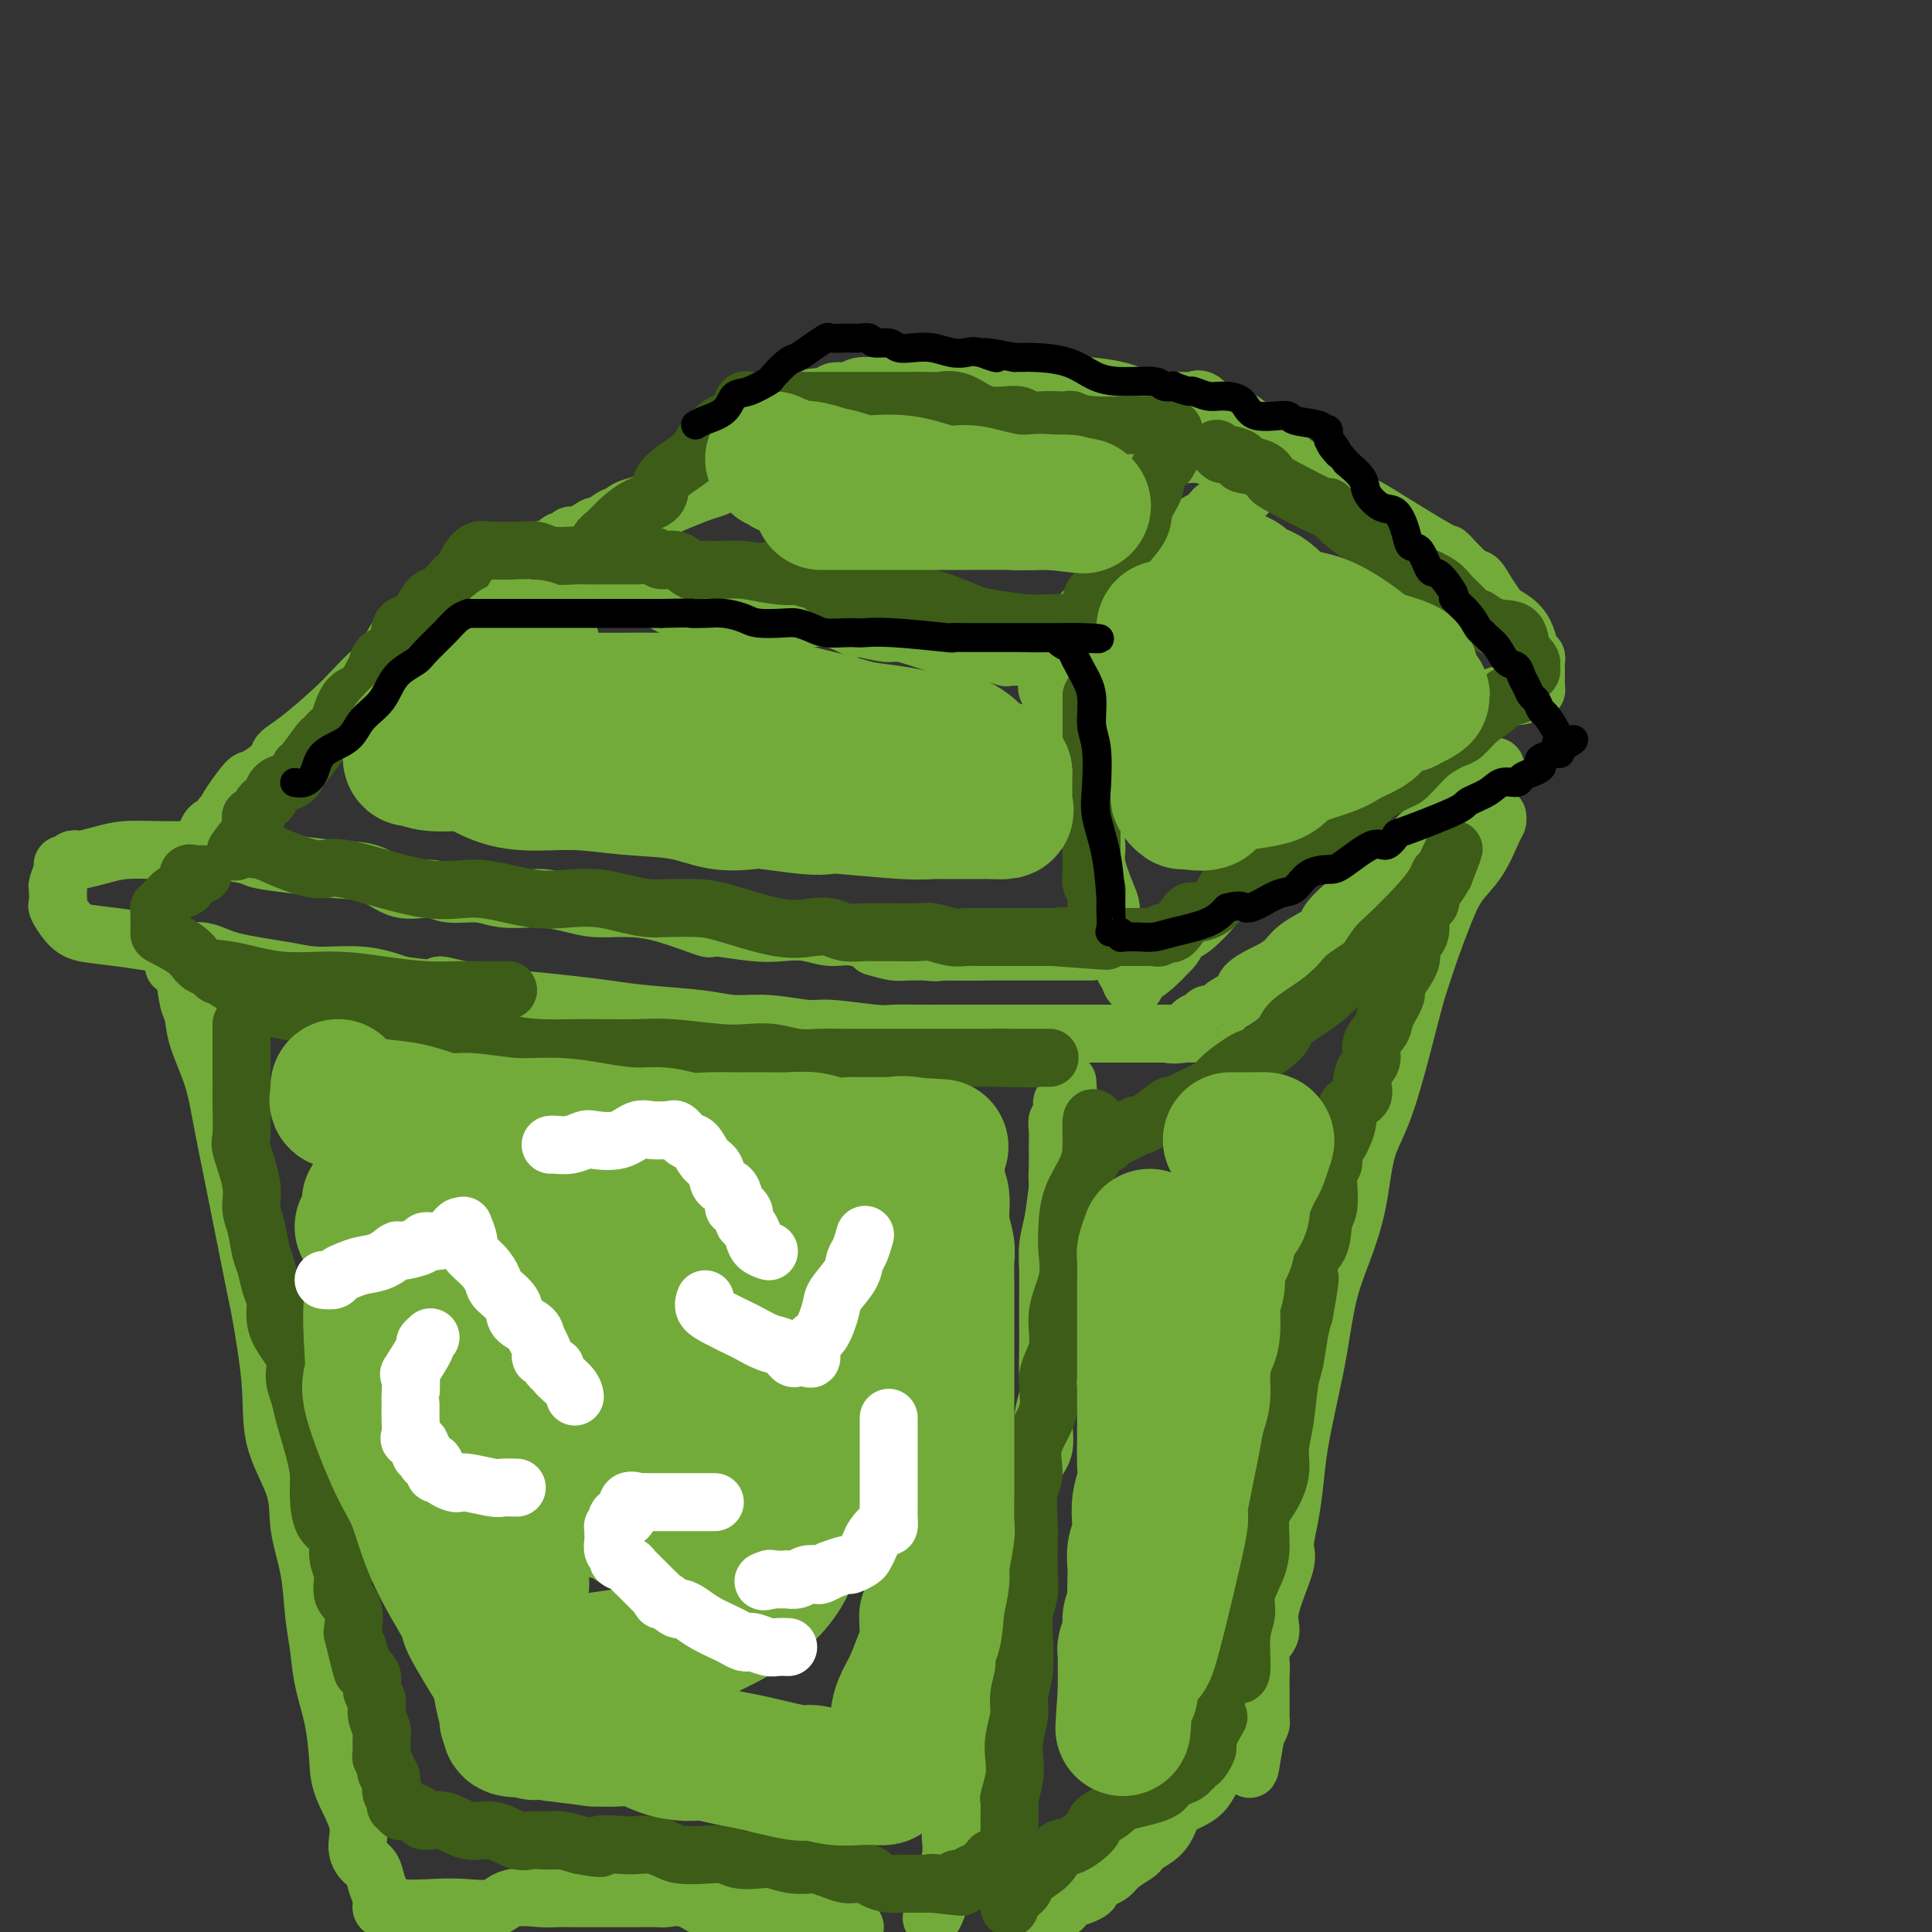 <svg viewBox='0 0 400 400' version='1.1' xmlns='http://www.w3.org/2000/svg' xmlns:xlink='http://www.w3.org/1999/xlink'><rect x="0" y="0" width="400" height="400" fill="#333333" stroke="none"/><g fill='none' stroke='rgb(115,171,58)' stroke-width='12' stroke-linecap='round' stroke-linejoin='round'><path d='M175,89c-1.004,-0.003 -2.007,-0.005 -3,1c-0.993,1.005 -1.974,3.019 -4,4c-2.026,0.981 -5.096,0.930 -7,1c-1.904,0.070 -2.643,0.260 -4,1c-1.357,0.740 -3.334,2.030 -5,3c-1.666,0.970 -3.023,1.620 -4,2c-0.977,0.380 -1.575,0.490 -3,1c-1.425,0.510 -3.675,1.421 -5,2c-1.325,0.579 -1.723,0.828 -3,1c-1.277,0.172 -3.432,0.269 -5,1c-1.568,0.731 -2.549,2.096 -4,3c-1.451,0.904 -3.371,1.346 -5,2c-1.629,0.654 -2.966,1.520 -5,2c-2.034,0.480 -4.766,0.573 -7,1c-2.234,0.427 -3.972,1.189 -5,2c-1.028,0.811 -1.347,1.670 -2,2c-0.653,0.330 -1.640,0.130 -2,0c-0.360,-0.130 -0.095,-0.188 0,0c0.095,0.188 0.018,0.624 0,1c-0.018,0.376 0.023,0.692 0,1c-0.023,0.308 -0.109,0.608 0,1c0.109,0.392 0.414,0.875 1,1c0.586,0.125 1.453,-0.107 3,0c1.547,0.107 3.773,0.554 6,1'/><path d='M112,123c2.197,0.462 2.688,0.117 4,0c1.312,-0.117 3.443,-0.007 6,0c2.557,0.007 5.538,-0.090 8,0c2.462,0.090 4.404,0.368 6,1c1.596,0.632 2.845,1.620 4,2c1.155,0.380 2.218,0.153 3,0c0.782,-0.153 1.285,-0.233 3,0c1.715,0.233 4.641,0.778 6,1c1.359,0.222 1.150,0.120 3,0c1.850,-0.120 5.759,-0.257 8,0c2.241,0.257 2.813,0.910 4,1c1.187,0.090 2.988,-0.383 5,0c2.012,0.383 4.234,1.621 5,2c0.766,0.379 0.077,-0.102 1,0c0.923,0.102 3.457,0.788 5,1c1.543,0.212 2.095,-0.049 3,0c0.905,0.049 2.162,0.409 4,1c1.838,0.591 4.255,1.412 6,2c1.745,0.588 2.818,0.942 4,1c1.182,0.058 2.474,-0.181 4,0c1.526,0.181 3.287,0.780 4,1c0.713,0.220 0.379,0.059 1,0c0.621,-0.059 2.197,-0.016 3,0c0.803,0.016 0.831,0.004 1,0c0.169,-0.004 0.477,-0.001 1,0c0.523,0.001 1.262,0.001 2,0'/><path d='M216,136c16.314,2.006 5.098,0.522 1,0c-4.098,-0.522 -1.079,-0.081 0,0c1.079,0.081 0.219,-0.197 0,-1c-0.219,-0.803 0.203,-2.131 1,-3c0.797,-0.869 1.969,-1.280 3,-2c1.031,-0.720 1.922,-1.749 3,-3c1.078,-1.251 2.343,-2.725 4,-4c1.657,-1.275 3.704,-2.350 5,-3c1.296,-0.650 1.840,-0.874 3,-2c1.160,-1.126 2.937,-3.155 4,-4c1.063,-0.845 1.412,-0.505 2,-1c0.588,-0.495 1.414,-1.823 3,-3c1.586,-1.177 3.933,-2.203 5,-3c1.067,-0.797 0.854,-1.365 2,-2c1.146,-0.635 3.652,-1.336 5,-2c1.348,-0.664 1.539,-1.292 2,-2c0.461,-0.708 1.193,-1.496 2,-2c0.807,-0.504 1.691,-0.723 2,-1c0.309,-0.277 0.045,-0.613 0,-1c-0.045,-0.387 0.130,-0.825 0,-1c-0.130,-0.175 -0.565,-0.088 -1,0'/><path d='M262,96c6.932,-6.200 1.263,-1.699 -2,0c-3.263,1.699 -4.118,0.595 -5,0c-0.882,-0.595 -1.790,-0.682 -3,-1c-1.210,-0.318 -2.722,-0.868 -4,-1c-1.278,-0.132 -2.322,0.153 -3,0c-0.678,-0.153 -0.989,-0.744 -2,-1c-1.011,-0.256 -2.723,-0.178 -4,0c-1.277,0.178 -2.119,0.455 -3,0c-0.881,-0.455 -1.800,-1.641 -3,-2c-1.200,-0.359 -2.681,0.110 -4,0c-1.319,-0.110 -2.475,-0.799 -4,-1c-1.525,-0.201 -3.418,0.086 -5,0c-1.582,-0.086 -2.853,-0.545 -4,-1c-1.147,-0.455 -2.172,-0.907 -4,-1c-1.828,-0.093 -4.461,0.171 -6,0c-1.539,-0.171 -1.984,-0.778 -3,-1c-1.016,-0.222 -2.604,-0.060 -4,0c-1.396,0.060 -2.601,0.017 -3,0c-0.399,-0.017 0.006,-0.008 -1,0c-1.006,0.008 -3.424,0.016 -5,0c-1.576,-0.016 -2.312,-0.056 -4,0c-1.688,0.056 -4.329,0.207 -6,0c-1.671,-0.207 -2.371,-0.774 -3,-1c-0.629,-0.226 -1.187,-0.113 -2,0c-0.813,0.113 -1.882,0.226 -3,0c-1.118,-0.226 -2.286,-0.793 -3,-1c-0.714,-0.207 -0.975,-0.056 -1,0c-0.025,0.056 0.186,0.015 0,0c-0.186,-0.015 -0.767,-0.004 -1,0c-0.233,0.004 -0.116,0.002 0,0'/><path d='M100,114c-0.246,0.019 -0.492,0.038 -1,1c-0.508,0.962 -1.279,2.867 -2,4c-0.721,1.133 -1.393,1.494 -2,2c-0.607,0.506 -1.149,1.158 -2,2c-0.851,0.842 -2.012,1.876 -3,3c-0.988,1.124 -1.804,2.338 -3,3c-1.196,0.662 -2.771,0.772 -4,2c-1.229,1.228 -2.113,3.575 -3,5c-0.887,1.425 -1.776,1.929 -3,3c-1.224,1.071 -2.783,2.708 -4,4c-1.217,1.292 -2.091,2.238 -4,4c-1.909,1.762 -4.852,4.339 -7,6c-2.148,1.661 -3.500,2.406 -4,3c-0.500,0.594 -0.148,1.037 -1,2c-0.852,0.963 -2.907,2.444 -4,3c-1.093,0.556 -1.224,0.185 -2,1c-0.776,0.815 -2.197,2.815 -3,4c-0.803,1.185 -0.989,1.557 -1,2c-0.011,0.443 0.151,0.959 0,1c-0.151,0.041 -0.615,-0.392 -1,0c-0.385,0.392 -0.691,1.610 -1,2c-0.309,0.390 -0.622,-0.049 -1,0c-0.378,0.049 -0.822,0.585 -1,1c-0.178,0.415 -0.089,0.707 0,1'/><path d='M43,173c-8.805,9.577 -2.318,4.019 0,2c2.318,-2.019 0.466,-0.500 0,0c-0.466,0.500 0.454,-0.021 1,0c0.546,0.021 0.717,0.584 2,1c1.283,0.416 3.679,0.687 5,1c1.321,0.313 1.569,0.670 3,1c1.431,0.330 4.046,0.634 7,1c2.954,0.366 6.248,0.796 9,1c2.752,0.204 4.963,0.183 7,1c2.037,0.817 3.900,2.471 6,3c2.100,0.529 4.436,-0.068 6,0c1.564,0.068 2.356,0.802 4,1c1.644,0.198 4.140,-0.140 6,0c1.860,0.140 3.083,0.759 5,1c1.917,0.241 4.527,0.103 6,0c1.473,-0.103 1.810,-0.170 3,0c1.190,0.170 3.235,0.579 5,1c1.765,0.421 3.251,0.854 5,1c1.749,0.146 3.762,0.004 6,0c2.238,-0.004 4.702,0.129 8,1c3.298,0.871 7.431,2.481 9,3c1.569,0.519 0.576,-0.053 2,0c1.424,0.053 5.267,0.730 8,1c2.733,0.270 4.356,0.132 6,0c1.644,-0.132 3.308,-0.260 5,0c1.692,0.260 3.412,0.907 5,1c1.588,0.093 3.044,-0.367 5,0c1.956,0.367 4.411,1.560 6,2c1.589,0.440 2.311,0.126 3,0c0.689,-0.126 1.344,-0.063 2,0'/><path d='M188,196c16.615,1.796 5.653,0.285 2,0c-3.653,-0.285 0.002,0.656 2,1c1.998,0.344 2.339,0.092 3,0c0.661,-0.092 1.641,-0.025 3,0c1.359,0.025 3.096,0.007 4,0c0.904,-0.007 0.974,-0.002 1,0c0.026,0.002 0.007,0.001 0,0c-0.007,-0.001 -0.004,-0.000 0,0'/><path d='M217,142c-0.204,0.117 -0.407,0.234 0,1c0.407,0.766 1.426,2.180 2,4c0.574,1.820 0.703,4.046 1,6c0.297,1.954 0.763,3.636 1,5c0.237,1.364 0.244,2.410 1,4c0.756,1.590 2.262,3.725 3,5c0.738,1.275 0.709,1.692 1,3c0.291,1.308 0.901,3.509 1,5c0.099,1.491 -0.313,2.271 0,4c0.313,1.729 1.350,4.405 2,6c0.650,1.595 0.913,2.107 1,3c0.087,0.893 -0.002,2.165 0,3c0.002,0.835 0.096,1.232 0,2c-0.096,0.768 -0.381,1.907 0,3c0.381,1.093 1.426,2.141 2,3c0.574,0.859 0.675,1.529 1,2c0.325,0.471 0.873,0.744 1,1c0.127,0.256 -0.167,0.494 0,1c0.167,0.506 0.796,1.279 1,1c0.204,-0.279 -0.018,-1.611 0,-2c0.018,-0.389 0.274,0.164 1,0c0.726,-0.164 1.922,-1.047 3,-2c1.078,-0.953 2.039,-1.977 3,-3'/><path d='M242,197c1.568,-1.390 1.489,-2.367 2,-3c0.511,-0.633 1.611,-0.924 3,-2c1.389,-1.076 3.066,-2.937 4,-4c0.934,-1.063 1.125,-1.329 2,-2c0.875,-0.671 2.436,-1.746 4,-3c1.564,-1.254 3.133,-2.686 4,-4c0.867,-1.314 1.032,-2.511 2,-4c0.968,-1.489 2.741,-3.271 4,-4c1.259,-0.729 2.006,-0.405 3,-1c0.994,-0.595 2.237,-2.107 3,-3c0.763,-0.893 1.047,-1.166 2,-2c0.953,-0.834 2.576,-2.231 4,-3c1.424,-0.769 2.649,-0.912 4,-2c1.351,-1.088 2.827,-3.120 4,-4c1.173,-0.880 2.044,-0.607 3,-1c0.956,-0.393 1.996,-1.452 3,-2c1.004,-0.548 1.971,-0.584 3,-1c1.029,-0.416 2.121,-1.211 3,-2c0.879,-0.789 1.547,-1.571 2,-2c0.453,-0.429 0.692,-0.506 2,-1c1.308,-0.494 3.684,-1.404 5,-2c1.316,-0.596 1.571,-0.878 2,-1c0.429,-0.122 1.033,-0.085 2,0c0.967,0.085 2.298,0.217 3,0c0.702,-0.217 0.777,-0.782 1,-1c0.223,-0.218 0.596,-0.089 1,0c0.404,0.089 0.840,0.139 1,0c0.160,-0.139 0.046,-0.468 0,-1c-0.046,-0.532 -0.023,-1.266 0,-2'/><path d='M318,140c0.004,-0.584 0.013,-0.543 0,-1c-0.013,-0.457 -0.047,-1.410 0,-2c0.047,-0.590 0.173,-0.817 0,-1c-0.173,-0.183 -0.647,-0.324 -1,-1c-0.353,-0.676 -0.584,-1.888 -1,-3c-0.416,-1.112 -1.018,-2.123 -2,-3c-0.982,-0.877 -2.343,-1.618 -3,-2c-0.657,-0.382 -0.608,-0.405 -1,-1c-0.392,-0.595 -1.224,-1.762 -2,-3c-0.776,-1.238 -1.495,-2.548 -2,-3c-0.505,-0.452 -0.794,-0.046 -2,-1c-1.206,-0.954 -3.328,-3.267 -4,-4c-0.672,-0.733 0.106,0.116 -2,-1c-2.106,-1.116 -7.095,-4.196 -10,-6c-2.905,-1.804 -3.728,-2.332 -5,-3c-1.272,-0.668 -2.995,-1.474 -4,-2c-1.005,-0.526 -1.291,-0.771 -2,-1c-0.709,-0.229 -1.839,-0.443 -3,-1c-1.161,-0.557 -2.352,-1.456 -3,-2c-0.648,-0.544 -0.752,-0.732 -1,-1c-0.248,-0.268 -0.640,-0.615 -1,-1c-0.360,-0.385 -0.687,-0.806 -1,-1c-0.313,-0.194 -0.612,-0.160 -1,0c-0.388,0.160 -0.863,0.446 -1,0c-0.137,-0.446 0.066,-1.625 0,-2c-0.066,-0.375 -0.399,0.054 -1,0c-0.601,-0.054 -1.469,-0.592 -2,-1c-0.531,-0.408 -0.723,-0.688 -1,-1c-0.277,-0.312 -0.638,-0.656 -1,-1'/><path d='M261,91c-7.336,-4.838 -3.177,-2.432 -2,-2c1.177,0.432 -0.629,-1.110 -2,-2c-1.371,-0.890 -2.306,-1.128 -3,-1c-0.694,0.128 -1.145,0.623 -2,0c-0.855,-0.623 -2.112,-2.362 -3,-3c-0.888,-0.638 -1.408,-0.174 -2,0c-0.592,0.174 -1.257,0.058 -2,0c-0.743,-0.058 -1.563,-0.058 -2,0c-0.437,0.058 -0.492,0.173 -2,0c-1.508,-0.173 -4.468,-0.635 -6,-1c-1.532,-0.365 -1.634,-0.634 -3,-1c-1.366,-0.366 -3.994,-0.830 -6,-1c-2.006,-0.170 -3.389,-0.046 -5,0c-1.611,0.046 -3.451,0.012 -5,0c-1.549,-0.012 -2.807,-0.003 -4,0c-1.193,0.003 -2.322,0.001 -4,0c-1.678,-0.001 -3.905,-0.000 -5,0c-1.095,0.000 -1.059,0.000 -2,0c-0.941,-0.000 -2.857,-0.000 -4,0c-1.143,0.000 -1.511,0.000 -2,0c-0.489,-0.000 -1.100,-0.000 -2,0c-0.900,0.000 -2.090,0.000 -3,0c-0.910,-0.000 -1.540,-0.001 -2,0c-0.460,0.001 -0.751,0.004 -1,0c-0.249,-0.004 -0.455,-0.016 -1,0c-0.545,0.016 -1.428,0.060 -3,0c-1.572,-0.060 -3.834,-0.222 -5,0c-1.166,0.222 -1.237,0.829 -2,1c-0.763,0.171 -2.218,-0.094 -3,0c-0.782,0.094 -0.891,0.547 -1,1'/><path d='M172,82c-8.768,0.538 -3.686,0.883 -2,1c1.686,0.117 -0.022,0.006 -1,0c-0.978,-0.006 -1.224,0.094 -2,0c-0.776,-0.094 -2.081,-0.382 -3,0c-0.919,0.382 -1.454,1.432 -2,2c-0.546,0.568 -1.105,0.653 -2,1c-0.895,0.347 -2.127,0.958 -3,1c-0.873,0.042 -1.386,-0.483 -2,0c-0.614,0.483 -1.328,1.975 -2,3c-0.672,1.025 -1.301,1.583 -2,2c-0.699,0.417 -1.468,0.693 -2,1c-0.532,0.307 -0.828,0.646 -1,1c-0.172,0.354 -0.220,0.724 -1,1c-0.780,0.276 -2.291,0.458 -3,1c-0.709,0.542 -0.615,1.444 -1,2c-0.385,0.556 -1.247,0.765 -2,1c-0.753,0.235 -1.396,0.496 -2,1c-0.604,0.504 -1.171,1.250 -2,2c-0.829,0.750 -1.922,1.505 -3,2c-1.078,0.495 -2.142,0.729 -3,1c-0.858,0.271 -1.509,0.578 -2,1c-0.491,0.422 -0.822,0.958 -1,1c-0.178,0.042 -0.204,-0.409 -1,0c-0.796,0.409 -2.361,1.678 -3,2c-0.639,0.322 -0.351,-0.302 -1,0c-0.649,0.302 -2.233,1.529 -3,2c-0.767,0.471 -0.717,0.184 -1,0c-0.283,-0.184 -0.901,-0.266 -1,0c-0.099,0.266 0.319,0.879 0,1c-0.319,0.121 -1.377,-0.251 -2,0c-0.623,0.251 -0.812,1.126 -1,2'/><path d='M115,114c-8.167,5.167 -4.083,2.583 0,0'/><path d='M181,196c1.489,0.423 2.978,0.845 4,1c1.022,0.155 1.576,0.041 3,0c1.424,-0.041 3.717,-0.011 6,0c2.283,0.011 4.554,0.003 6,0c1.446,-0.003 2.065,-0.001 3,0c0.935,0.001 2.186,0.000 3,0c0.814,-0.000 1.189,-0.000 2,0c0.811,0.000 2.056,0.000 3,0c0.944,-0.000 1.588,-0.000 3,0c1.412,0.000 3.594,0.000 5,0c1.406,-0.000 2.037,-0.000 3,0c0.963,0.000 2.258,0.000 3,0c0.742,-0.000 0.931,-0.000 1,0c0.069,0.000 0.020,0.000 0,0c-0.020,-0.000 -0.010,-0.000 0,0'/><path d='M40,176c0.077,-0.006 0.154,-0.012 -1,0c-1.154,0.012 -3.538,0.042 -6,0c-2.462,-0.042 -5.003,-0.156 -7,0c-1.997,0.156 -3.452,0.582 -5,1c-1.548,0.418 -3.189,0.830 -4,1c-0.811,0.170 -0.791,0.099 -1,0c-0.209,-0.099 -0.648,-0.226 -1,0c-0.352,0.226 -0.616,0.806 -1,1c-0.384,0.194 -0.888,0.001 -1,0c-0.112,-0.001 0.166,0.189 0,1c-0.166,0.811 -0.778,2.243 -1,3c-0.222,0.757 -0.054,0.839 0,1c0.054,0.161 -0.006,0.400 0,1c0.006,0.600 0.079,1.560 0,2c-0.079,0.440 -0.309,0.359 0,1c0.309,0.641 1.157,2.004 2,3c0.843,0.996 1.681,1.624 3,2c1.319,0.376 3.119,0.499 7,1c3.881,0.501 9.843,1.381 12,2c2.157,0.619 0.509,0.979 1,1c0.491,0.021 3.122,-0.297 5,0c1.878,0.297 3.003,1.209 6,2c2.997,0.791 7.865,1.459 11,2c3.135,0.541 4.536,0.953 7,1c2.464,0.047 5.990,-0.272 9,0c3.010,0.272 5.505,1.136 8,2'/><path d='M83,204c11.570,1.593 7.496,0.076 8,0c0.504,-0.076 5.588,1.289 9,2c3.412,0.711 5.153,0.768 8,1c2.847,0.232 6.801,0.641 10,1c3.199,0.359 5.643,0.670 8,1c2.357,0.330 4.627,0.681 8,1c3.373,0.319 7.849,0.606 11,1c3.151,0.394 4.977,0.894 7,1c2.023,0.106 4.245,-0.182 7,0c2.755,0.182 6.045,0.833 8,1c1.955,0.167 2.576,-0.151 5,0c2.424,0.151 6.651,0.773 9,1c2.349,0.227 2.819,0.061 4,0c1.181,-0.061 3.072,-0.016 5,0c1.928,0.016 3.894,0.004 6,0c2.106,-0.004 4.352,-0.001 6,0c1.648,0.001 2.697,0.000 4,0c1.303,-0.000 2.860,-0.000 4,0c1.140,0.000 1.864,0.000 3,0c1.136,-0.000 2.686,-0.000 4,0c1.314,0.000 2.393,0.000 3,0c0.607,-0.000 0.743,-0.000 2,0c1.257,0.000 3.635,0.000 5,0c1.365,-0.000 1.717,-0.000 3,0c1.283,0.000 3.496,0.000 5,0c1.504,-0.000 2.300,-0.000 3,0c0.700,0.000 1.304,0.000 2,0c0.696,-0.000 1.485,-0.000 2,0c0.515,0.000 0.758,0.000 1,0'/><path d='M243,214c9.494,-0.029 2.231,-0.103 0,0c-2.231,0.103 0.572,0.382 2,0c1.428,-0.382 1.482,-1.426 2,-2c0.518,-0.574 1.498,-0.678 2,-1c0.502,-0.322 0.524,-0.863 1,-1c0.476,-0.137 1.407,0.129 2,0c0.593,-0.129 0.848,-0.654 1,-1c0.152,-0.346 0.199,-0.512 1,-1c0.801,-0.488 2.354,-1.299 3,-2c0.646,-0.701 0.386,-1.293 1,-2c0.614,-0.707 2.102,-1.531 3,-2c0.898,-0.469 1.204,-0.585 2,-1c0.796,-0.415 2.081,-1.129 3,-2c0.919,-0.871 1.472,-1.898 3,-3c1.528,-1.102 4.030,-2.278 5,-3c0.970,-0.722 0.409,-0.991 1,-2c0.591,-1.009 2.336,-2.759 4,-4c1.664,-1.241 3.248,-1.972 4,-3c0.752,-1.028 0.671,-2.352 1,-3c0.329,-0.648 1.068,-0.619 2,-1c0.932,-0.381 2.055,-1.171 3,-2c0.945,-0.829 1.710,-1.697 2,-2c0.290,-0.303 0.105,-0.041 1,-1c0.895,-0.959 2.869,-3.139 4,-4c1.131,-0.861 1.419,-0.401 2,-1c0.581,-0.599 1.455,-2.255 2,-3c0.545,-0.745 0.762,-0.578 1,-1c0.238,-0.422 0.497,-1.433 1,-2c0.503,-0.567 1.251,-0.691 2,-1c0.749,-0.309 1.500,-0.803 2,-1c0.500,-0.197 0.750,-0.099 1,0'/><path d='M307,162c5.133,-5.267 1.467,-2.933 0,-2c-1.467,0.933 -0.733,0.467 0,0'/><path d='M36,200c0.760,0.343 1.520,0.686 2,2c0.480,1.314 0.681,3.600 1,5c0.319,1.400 0.757,1.916 1,3c0.243,1.084 0.290,2.737 1,5c0.710,2.263 2.082,5.137 3,8c0.918,2.863 1.382,5.716 2,9c0.618,3.284 1.388,7.000 2,10c0.612,3.000 1.064,5.285 2,10c0.936,4.715 2.356,11.862 3,15c0.644,3.138 0.510,2.268 1,5c0.490,2.732 1.602,9.066 2,14c0.398,4.934 0.081,8.467 1,12c0.919,3.533 3.072,7.065 4,10c0.928,2.935 0.629,5.272 1,8c0.371,2.728 1.412,5.847 2,9c0.588,3.153 0.721,6.341 1,9c0.279,2.659 0.702,4.788 1,7c0.298,2.212 0.469,4.506 1,7c0.531,2.494 1.420,5.188 2,8c0.580,2.812 0.851,5.740 1,8c0.149,2.260 0.176,3.850 1,6c0.824,2.150 2.444,4.858 3,7c0.556,2.142 0.048,3.718 0,5c-0.048,1.282 0.365,2.270 1,3c0.635,0.730 1.493,1.201 2,2c0.507,0.799 0.662,1.925 1,3c0.338,1.075 0.860,2.097 1,3c0.140,0.903 -0.103,1.687 0,2c0.103,0.313 0.551,0.157 1,0'/><path d='M80,395c1.591,3.868 1.070,1.038 1,0c-0.070,-1.038 0.313,-0.286 2,0c1.687,0.286 4.679,0.105 7,0c2.321,-0.105 3.971,-0.133 6,0c2.029,0.133 4.437,0.428 6,0c1.563,-0.428 2.282,-1.579 4,-2c1.718,-0.421 4.434,-0.113 6,0c1.566,0.113 1.982,0.030 3,0c1.018,-0.030 2.637,-0.008 4,0c1.363,0.008 2.471,0.003 4,0c1.529,-0.003 3.479,-0.003 5,0c1.521,0.003 2.614,0.008 4,0c1.386,-0.008 3.065,-0.031 4,0c0.935,0.031 1.126,0.114 2,0c0.874,-0.114 2.431,-0.425 4,0c1.569,0.425 3.148,1.585 4,2c0.852,0.415 0.976,0.083 2,0c1.024,-0.083 2.948,0.081 5,0c2.052,-0.081 4.230,-0.406 6,0c1.770,0.406 3.130,1.545 4,2c0.870,0.455 1.250,0.227 2,0c0.750,-0.227 1.871,-0.453 3,0c1.129,0.453 2.265,1.583 3,2c0.735,0.417 1.067,0.119 2,0c0.933,-0.119 2.466,-0.060 4,0'/><path d='M193,397c-0.089,0.121 -0.177,0.242 0,0c0.177,-0.242 0.620,-0.845 1,-2c0.380,-1.155 0.698,-2.860 1,-4c0.302,-1.140 0.587,-1.716 1,-3c0.413,-1.284 0.954,-3.276 1,-5c0.046,-1.724 -0.401,-3.179 0,-4c0.401,-0.821 1.651,-1.009 2,-3c0.349,-1.991 -0.205,-5.784 0,-8c0.205,-2.216 1.167,-2.855 2,-4c0.833,-1.145 1.536,-2.797 2,-5c0.464,-2.203 0.687,-4.959 1,-7c0.313,-2.041 0.715,-3.369 1,-5c0.285,-1.631 0.454,-3.564 1,-5c0.546,-1.436 1.470,-2.373 2,-4c0.530,-1.627 0.668,-3.942 1,-6c0.332,-2.058 0.860,-3.859 1,-5c0.140,-1.141 -0.109,-1.622 0,-3c0.109,-1.378 0.574,-3.652 1,-5c0.426,-1.348 0.811,-1.771 1,-4c0.189,-2.229 0.180,-6.264 1,-9c0.820,-2.736 2.468,-4.174 3,-6c0.532,-1.826 -0.054,-4.040 0,-6c0.054,-1.960 0.746,-3.664 1,-5c0.254,-1.336 0.068,-2.302 0,-4c-0.068,-1.698 -0.019,-4.127 0,-6c0.019,-1.873 0.008,-3.191 0,-5c-0.008,-1.809 -0.013,-4.109 0,-6c0.013,-1.891 0.045,-3.373 0,-5c-0.045,-1.627 -0.166,-3.400 0,-5c0.166,-1.600 0.619,-3.029 1,-5c0.381,-1.971 0.691,-4.486 1,-7'/><path d='M219,246c0.464,-8.672 0.125,-3.352 0,-2c-0.125,1.352 -0.034,-1.264 0,-3c0.034,-1.736 0.013,-2.592 0,-3c-0.013,-0.408 -0.017,-0.369 0,-1c0.017,-0.631 0.056,-1.933 0,-3c-0.056,-1.067 -0.207,-1.900 0,-2c0.207,-0.100 0.774,0.535 1,0c0.226,-0.535 0.113,-2.238 0,-3c-0.113,-0.762 -0.226,-0.583 0,-1c0.226,-0.417 0.793,-1.431 1,-2c0.207,-0.569 0.056,-0.692 0,-1c-0.056,-0.308 -0.016,-0.802 0,-1c0.016,-0.198 0.008,-0.099 0,0'/><path d='M310,169c0.050,0.347 0.099,0.694 0,1c-0.099,0.306 -0.348,0.572 -1,2c-0.652,1.428 -1.708,4.017 -3,6c-1.292,1.983 -2.819,3.361 -4,5c-1.181,1.639 -2.016,3.539 -3,6c-0.984,2.461 -2.116,5.482 -3,8c-0.884,2.518 -1.520,4.532 -2,6c-0.480,1.468 -0.803,2.389 -2,7c-1.197,4.611 -3.269,12.913 -5,18c-1.731,5.087 -3.121,6.958 -4,10c-0.879,3.042 -1.246,7.254 -2,11c-0.754,3.746 -1.893,7.027 -3,10c-1.107,2.973 -2.180,5.637 -3,9c-0.820,3.363 -1.385,7.426 -2,11c-0.615,3.574 -1.280,6.659 -2,10c-0.720,3.341 -1.496,6.937 -2,10c-0.504,3.063 -0.735,5.593 -1,8c-0.265,2.407 -0.563,4.692 -1,7c-0.437,2.308 -1.014,4.637 -1,6c0.014,1.363 0.621,1.758 0,4c-0.621,2.242 -2.468,6.331 -3,9c-0.532,2.669 0.250,3.917 0,5c-0.250,1.083 -1.531,2.000 -2,3c-0.469,1.000 -0.126,2.082 0,3c0.126,0.918 0.033,1.671 0,3c-0.033,1.329 -0.008,3.234 0,4c0.008,0.766 -0.001,0.393 0,1c0.001,0.607 0.010,2.194 0,3c-0.010,0.806 -0.041,0.832 0,1c0.041,0.168 0.155,0.476 0,1c-0.155,0.524 -0.577,1.262 -1,2'/><path d='M260,359c-2.345,14.075 -0.708,3.762 -1,1c-0.292,-2.762 -2.511,2.025 -4,4c-1.489,1.975 -2.246,1.137 -3,2c-0.754,0.863 -1.505,3.425 -3,5c-1.495,1.575 -3.735,2.162 -5,3c-1.265,0.838 -1.556,1.925 -2,3c-0.444,1.075 -1.043,2.136 -2,3c-0.957,0.864 -2.273,1.531 -3,2c-0.727,0.469 -0.866,0.742 -1,1c-0.134,0.258 -0.264,0.503 -1,1c-0.736,0.497 -2.078,1.247 -3,2c-0.922,0.753 -1.425,1.511 -2,2c-0.575,0.489 -1.222,0.710 -2,1c-0.778,0.290 -1.686,0.650 -2,1c-0.314,0.350 -0.035,0.690 0,1c0.035,0.310 -0.176,0.590 -1,1c-0.824,0.410 -2.262,0.951 -3,1c-0.738,0.049 -0.776,-0.394 -1,0c-0.224,0.394 -0.635,1.625 -1,2c-0.365,0.375 -0.685,-0.106 -1,0c-0.315,0.106 -0.624,0.798 -1,1c-0.376,0.202 -0.817,-0.086 -1,0c-0.183,0.086 -0.107,0.545 0,1c0.107,0.455 0.245,0.905 0,1c-0.245,0.095 -0.874,-0.167 -1,0c-0.126,0.167 0.250,0.762 0,1c-0.250,0.238 -1.125,0.119 -2,0'/></g>
<g fill='none' stroke='rgb(61,92,24)' stroke-width='12' stroke-linecap='round' stroke-linejoin='round'><path d='M227,232c-0.431,-0.452 -0.861,-0.905 -1,0c-0.139,0.905 0.015,3.167 0,5c-0.015,1.833 -0.198,3.237 -1,5c-0.802,1.763 -2.223,3.887 -3,6c-0.777,2.113 -0.910,4.216 -1,6c-0.090,1.784 -0.138,3.248 0,5c0.138,1.752 0.460,3.793 0,6c-0.460,2.207 -1.704,4.580 -2,7c-0.296,2.420 0.356,4.885 0,7c-0.356,2.115 -1.721,3.879 -2,6c-0.279,2.121 0.528,4.599 0,7c-0.528,2.401 -2.390,4.727 -3,7c-0.610,2.273 0.032,4.494 0,6c-0.032,1.506 -0.740,2.296 -1,4c-0.260,1.704 -0.073,4.321 0,6c0.073,1.679 0.033,2.421 0,4c-0.033,1.579 -0.060,3.997 0,6c0.060,2.003 0.208,3.593 0,5c-0.208,1.407 -0.773,2.633 -1,4c-0.227,1.367 -0.117,2.876 0,5c0.117,2.124 0.241,4.865 0,7c-0.241,2.135 -0.848,3.665 -1,5c-0.152,1.335 0.152,2.474 0,4c-0.152,1.526 -0.759,3.440 -1,5c-0.241,1.560 -0.117,2.766 0,4c0.117,1.234 0.228,2.494 0,4c-0.228,1.506 -0.793,3.257 -1,4c-0.207,0.743 -0.055,0.477 0,1c0.055,0.523 0.015,1.833 0,3c-0.015,1.167 -0.004,2.191 0,3c0.004,0.809 0.002,1.405 0,2'/><path d='M209,381c-0.774,13.048 -0.207,4.667 0,2c0.207,-2.667 0.056,0.381 0,2c-0.056,1.619 -0.015,1.809 0,2c0.015,0.191 0.004,0.382 0,1c-0.004,0.618 -0.002,1.663 0,2c0.002,0.337 0.002,-0.035 0,0c-0.002,0.035 -0.007,0.476 0,1c0.007,0.524 0.026,1.130 0,2c-0.026,0.870 -0.099,2.004 0,2c0.099,-0.004 0.368,-1.147 1,-2c0.632,-0.853 1.627,-1.417 2,-2c0.373,-0.583 0.125,-1.185 1,-2c0.875,-0.815 2.873,-1.842 4,-3c1.127,-1.158 1.384,-2.446 2,-3c0.616,-0.554 1.592,-0.375 3,-1c1.408,-0.625 3.249,-2.053 4,-3c0.751,-0.947 0.411,-1.411 1,-2c0.589,-0.589 2.106,-1.302 3,-2c0.894,-0.698 1.164,-1.380 3,-2c1.836,-0.620 5.239,-1.177 7,-2c1.761,-0.823 1.881,-1.911 2,-3'/><path d='M242,368c3.598,-2.277 1.093,-0.471 1,0c-0.093,0.471 2.227,-0.395 3,-1c0.773,-0.605 0.001,-0.951 0,-1c-0.001,-0.049 0.769,0.199 1,0c0.231,-0.199 -0.077,-0.844 0,-1c0.077,-0.156 0.541,0.179 1,0c0.459,-0.179 0.915,-0.872 1,-1c0.085,-0.128 -0.201,0.308 0,0c0.201,-0.308 0.889,-1.361 1,-2c0.111,-0.639 -0.353,-0.862 0,-2c0.353,-1.138 1.524,-3.189 2,-4c0.476,-0.811 0.256,-0.383 0,-1c-0.256,-0.617 -0.548,-2.279 0,-4c0.548,-1.721 1.935,-3.502 3,-4c1.065,-0.498 1.809,0.286 2,-1c0.191,-1.286 -0.169,-4.642 0,-7c0.169,-2.358 0.867,-3.720 1,-5c0.133,-1.280 -0.299,-2.480 0,-4c0.299,-1.520 1.328,-3.361 2,-5c0.672,-1.639 0.988,-3.077 1,-5c0.012,-1.923 -0.281,-4.331 0,-6c0.281,-1.669 1.136,-2.601 2,-4c0.864,-1.399 1.737,-3.267 2,-5c0.263,-1.733 -0.084,-3.331 0,-5c0.084,-1.669 0.600,-3.409 1,-6c0.400,-2.591 0.685,-6.035 1,-8c0.315,-1.965 0.662,-2.452 1,-4c0.338,-1.548 0.668,-4.157 1,-6c0.332,-1.843 0.666,-2.922 1,-4'/><path d='M270,272c2.308,-12.517 0.579,-6.309 0,-4c-0.579,2.309 -0.008,0.720 0,-1c0.008,-1.720 -0.548,-3.572 0,-5c0.548,-1.428 2.198,-2.433 3,-4c0.802,-1.567 0.755,-3.695 1,-5c0.245,-1.305 0.783,-1.787 1,-3c0.217,-1.213 0.112,-3.158 0,-5c-0.112,-1.842 -0.232,-3.582 0,-4c0.232,-0.418 0.816,0.484 1,0c0.184,-0.484 -0.030,-2.356 0,-3c0.030,-0.644 0.305,-0.062 1,-1c0.695,-0.938 1.811,-3.396 2,-5c0.189,-1.604 -0.548,-2.354 0,-3c0.548,-0.646 2.379,-1.187 3,-2c0.621,-0.813 0.030,-1.898 0,-3c-0.030,-1.102 0.501,-2.222 1,-3c0.499,-0.778 0.965,-1.214 1,-2c0.035,-0.786 -0.362,-1.923 0,-3c0.362,-1.077 1.482,-2.095 2,-3c0.518,-0.905 0.434,-1.698 1,-3c0.566,-1.302 1.781,-3.112 2,-4c0.219,-0.888 -0.560,-0.855 0,-2c0.560,-1.145 2.459,-3.468 3,-5c0.541,-1.532 -0.276,-2.274 0,-3c0.276,-0.726 1.645,-1.436 2,-3c0.355,-1.564 -0.306,-3.983 0,-5c0.306,-1.017 1.577,-0.634 2,-1c0.423,-0.366 -0.001,-1.483 0,-2c0.001,-0.517 0.429,-0.433 1,-1c0.571,-0.567 1.286,-1.783 2,-3'/><path d='M299,181c3.768,-9.552 1.188,-3.432 0,-1c-1.188,2.432 -0.986,1.174 -1,1c-0.014,-0.174 -0.246,0.735 -1,2c-0.754,1.265 -2.031,2.887 -4,5c-1.969,2.113 -4.629,4.717 -6,6c-1.371,1.283 -1.451,1.245 -2,2c-0.549,0.755 -1.567,2.302 -2,3c-0.433,0.698 -0.281,0.546 -1,1c-0.719,0.454 -2.308,1.514 -3,2c-0.692,0.486 -0.487,0.398 -1,1c-0.513,0.602 -1.744,1.895 -3,3c-1.256,1.105 -2.535,2.023 -4,3c-1.465,0.977 -3.114,2.014 -4,3c-0.886,0.986 -1.008,1.920 -2,3c-0.992,1.080 -2.854,2.305 -4,3c-1.146,0.695 -1.574,0.858 -2,1c-0.426,0.142 -0.848,0.262 -2,1c-1.152,0.738 -3.032,2.096 -4,3c-0.968,0.904 -1.022,1.356 -2,2c-0.978,0.644 -2.879,1.481 -4,2c-1.121,0.519 -1.463,0.720 -2,1c-0.537,0.280 -1.268,0.640 -2,1'/><path d='M243,229c-3.415,2.001 -0.953,0.002 -1,0c-0.047,-0.002 -2.601,1.992 -4,3c-1.399,1.008 -1.641,1.030 -2,1c-0.359,-0.030 -0.835,-0.113 -1,0c-0.165,0.113 -0.020,0.422 -1,1c-0.980,0.578 -3.086,1.425 -4,2c-0.914,0.575 -0.637,0.880 -1,1c-0.363,0.120 -1.365,0.057 -2,0c-0.635,-0.057 -0.902,-0.108 -1,0c-0.098,0.108 -0.026,0.375 0,1c0.026,0.625 0.008,1.607 0,2c-0.008,0.393 -0.004,0.196 0,0'/><path d='M44,201c0.308,0.435 0.615,0.869 1,1c0.385,0.131 0.846,-0.043 1,0c0.154,0.043 -0.000,0.302 1,1c1.000,0.698 3.154,1.835 5,3c1.846,1.165 3.383,2.358 6,3c2.617,0.642 6.316,0.733 9,1c2.684,0.267 4.355,0.711 6,1c1.645,0.289 3.263,0.424 6,1c2.737,0.576 6.592,1.594 9,2c2.408,0.406 3.368,0.200 5,0c1.632,-0.200 3.934,-0.393 6,0c2.066,0.393 3.896,1.374 6,2c2.104,0.626 4.483,0.899 7,1c2.517,0.101 5.173,0.031 7,0c1.827,-0.031 2.826,-0.022 5,0c2.174,0.022 5.522,0.057 8,0c2.478,-0.057 4.087,-0.208 7,0c2.913,0.208 7.131,0.774 10,1c2.869,0.226 4.388,0.113 6,0c1.612,-0.113 3.315,-0.226 5,0c1.685,0.226 3.350,0.793 5,1c1.650,0.207 3.283,0.056 5,0c1.717,-0.056 3.516,-0.015 5,0c1.484,0.015 2.652,0.004 4,0c1.348,-0.004 2.876,-0.001 4,0c1.124,0.001 1.843,0.000 3,0c1.157,-0.000 2.751,-0.000 4,0c1.249,0.000 2.152,0.000 4,0c1.848,-0.000 4.640,-0.000 6,0c1.360,0.000 1.289,0.000 2,0c0.711,-0.000 2.203,-0.000 3,0c0.797,0.000 0.898,0.000 1,0'/><path d='M206,219c14.902,0.309 5.157,0.083 2,0c-3.157,-0.083 0.276,-0.022 2,0c1.724,0.022 1.740,0.006 2,0c0.260,-0.006 0.763,-0.002 1,0c0.237,0.002 0.208,0.000 1,0c0.792,-0.000 2.406,-0.000 3,0c0.594,0.000 0.170,0.000 0,0c-0.170,-0.000 -0.085,-0.000 0,0'/><path d='M50,212c-0.000,0.954 -0.000,1.907 0,3c0.000,1.093 0.001,2.324 0,3c-0.001,0.676 -0.002,0.796 0,2c0.002,1.204 0.008,3.494 0,5c-0.008,1.506 -0.031,2.230 0,4c0.031,1.770 0.116,4.586 0,6c-0.116,1.414 -0.435,1.425 0,3c0.435,1.575 1.622,4.713 2,7c0.378,2.287 -0.054,3.722 0,5c0.054,1.278 0.593,2.400 1,4c0.407,1.600 0.683,3.677 1,5c0.317,1.323 0.674,1.892 1,3c0.326,1.108 0.621,2.754 1,4c0.379,1.246 0.843,2.093 1,3c0.157,0.907 0.007,1.874 0,3c-0.007,1.126 0.130,2.412 1,4c0.870,1.588 2.474,3.477 3,5c0.526,1.523 -0.027,2.680 0,4c0.027,1.320 0.634,2.804 1,4c0.366,1.196 0.491,2.102 1,4c0.509,1.898 1.402,4.786 2,7c0.598,2.214 0.901,3.754 1,5c0.099,1.246 -0.008,2.198 0,4c0.008,1.802 0.130,4.454 1,6c0.870,1.546 2.489,1.987 3,3c0.511,1.013 -0.087,2.597 0,4c0.087,1.403 0.858,2.623 1,4c0.142,1.377 -0.346,2.909 0,4c0.346,1.091 1.528,1.740 2,3c0.472,1.260 0.236,3.130 0,5'/><path d='M73,338c3.448,14.148 1.569,5.519 1,3c-0.569,-2.519 0.172,1.071 1,3c0.828,1.929 1.742,2.198 2,3c0.258,0.802 -0.141,2.139 0,3c0.141,0.861 0.823,1.247 1,2c0.177,0.753 -0.150,1.874 0,3c0.150,1.126 0.776,2.256 1,3c0.224,0.744 0.045,1.103 0,2c-0.045,0.897 0.045,2.332 0,3c-0.045,0.668 -0.223,0.568 0,1c0.223,0.432 0.848,1.397 1,2c0.152,0.603 -0.170,0.845 0,1c0.170,0.155 0.830,0.222 1,1c0.170,0.778 -0.152,2.265 0,3c0.152,0.735 0.777,0.718 1,1c0.223,0.282 0.044,0.864 0,1c-0.044,0.136 0.046,-0.175 0,0c-0.046,0.175 -0.229,0.834 0,1c0.229,0.166 0.871,-0.161 1,0c0.129,0.161 -0.256,0.812 0,1c0.256,0.188 1.152,-0.085 2,0c0.848,0.085 1.650,0.528 2,1c0.350,0.472 0.250,0.971 1,1c0.750,0.029 2.350,-0.413 4,0c1.650,0.413 3.351,1.680 5,2c1.649,0.320 3.245,-0.307 5,0c1.755,0.307 3.669,1.549 5,2c1.331,0.451 2.078,0.111 3,0c0.922,-0.111 2.017,0.009 3,0c0.983,-0.009 1.852,-0.145 3,0c1.148,0.145 2.574,0.573 4,1'/><path d='M120,382c6.520,1.238 3.819,0.335 4,0c0.181,-0.335 3.243,-0.100 5,0c1.757,0.100 2.209,0.066 3,0c0.791,-0.066 1.920,-0.162 3,0c1.080,0.162 2.111,0.583 3,1c0.889,0.417 1.634,0.830 3,1c1.366,0.170 3.351,0.097 5,0c1.649,-0.097 2.961,-0.218 4,0c1.039,0.218 1.806,0.777 3,1c1.194,0.223 2.815,0.112 4,0c1.185,-0.112 1.934,-0.223 3,0c1.066,0.223 2.449,0.782 4,1c1.551,0.218 3.270,0.097 4,0c0.730,-0.097 0.471,-0.169 1,0c0.529,0.169 1.848,0.581 3,1c1.152,0.419 2.138,0.847 3,1c0.862,0.153 1.599,0.031 2,0c0.401,-0.031 0.464,0.030 1,0c0.536,-0.030 1.543,-0.152 2,0c0.457,0.152 0.364,0.577 1,1c0.636,0.423 2.002,0.846 3,1c0.998,0.154 1.629,0.041 2,0c0.371,-0.041 0.480,-0.011 1,0c0.520,0.011 1.449,0.003 2,0c0.551,-0.003 0.725,-0.001 1,0c0.275,0.001 0.651,0.000 1,0c0.349,-0.000 0.671,-0.000 1,0c0.329,0.000 0.664,0.000 1,0'/><path d='M193,390c11.472,1.238 3.653,0.333 1,0c-2.653,-0.333 -0.138,-0.093 1,0c1.138,0.093 0.900,0.040 1,0c0.100,-0.040 0.537,-0.067 1,0c0.463,0.067 0.953,0.226 1,0c0.047,-0.226 -0.348,-0.839 0,-1c0.348,-0.161 1.439,0.128 2,0c0.561,-0.128 0.594,-0.673 1,-1c0.406,-0.327 1.186,-0.434 2,-1c0.814,-0.566 1.661,-1.590 2,-2c0.339,-0.410 0.169,-0.205 0,0'/><path d='M126,112c-1.035,0.187 -2.070,0.374 -2,0c0.070,-0.374 1.246,-1.311 2,-2c0.754,-0.689 1.085,-1.132 2,-2c0.915,-0.868 2.413,-2.161 4,-3c1.587,-0.839 3.264,-1.224 4,-2c0.736,-0.776 0.533,-1.942 1,-3c0.467,-1.058 1.605,-2.009 3,-3c1.395,-0.991 3.046,-2.022 4,-3c0.954,-0.978 1.211,-1.902 2,-3c0.789,-1.098 2.110,-2.371 3,-3c0.890,-0.629 1.348,-0.613 2,-1c0.652,-0.387 1.499,-1.175 2,-2c0.501,-0.825 0.655,-1.685 1,-2c0.345,-0.315 0.881,-0.084 1,0c0.119,0.084 -0.178,0.023 0,0c0.178,-0.023 0.831,-0.006 2,0c1.169,0.006 2.853,0.002 4,0c1.147,-0.002 1.758,-0.000 3,0c1.242,0.000 3.116,0.000 4,0c0.884,-0.000 0.778,-0.000 2,0c1.222,0.000 3.771,0.000 5,0c1.229,-0.000 1.139,-0.000 3,0c1.861,0.000 5.675,0.000 8,0c2.325,-0.000 3.163,-0.000 4,0'/><path d='M190,83c6.420,0.028 4.969,0.099 5,0c0.031,-0.099 1.545,-0.367 3,0c1.455,0.367 2.850,1.370 4,2c1.150,0.630 2.054,0.887 3,1c0.946,0.113 1.933,0.083 3,0c1.067,-0.083 2.212,-0.218 3,0c0.788,0.218 1.218,0.789 2,1c0.782,0.211 1.914,0.060 3,0c1.086,-0.060 2.124,-0.030 3,0c0.876,0.030 1.590,0.061 2,0c0.410,-0.061 0.515,-0.213 1,0c0.485,0.213 1.349,0.793 4,1c2.651,0.207 7.088,0.043 9,0c1.912,-0.043 1.298,0.037 2,0c0.702,-0.037 2.721,-0.189 4,0c1.279,0.189 1.817,0.721 2,1c0.183,0.279 0.011,0.306 0,1c-0.011,0.694 0.140,2.055 0,3c-0.140,0.945 -0.570,1.472 -1,2'/><path d='M242,95c-0.269,1.345 -1.442,1.207 -2,2c-0.558,0.793 -0.502,2.516 -1,4c-0.498,1.484 -1.549,2.730 -2,4c-0.451,1.270 -0.300,2.566 -1,4c-0.700,1.434 -2.249,3.007 -3,4c-0.751,0.993 -0.703,1.405 -1,2c-0.297,0.595 -0.939,1.371 -2,3c-1.061,1.629 -2.541,4.110 -3,5c-0.459,0.890 0.104,0.190 0,0c-0.104,-0.190 -0.874,0.131 -1,1c-0.126,0.869 0.394,2.285 0,3c-0.394,0.715 -1.701,0.728 -2,1c-0.299,0.272 0.411,0.801 0,1c-0.411,0.199 -1.943,0.066 -3,0c-1.057,-0.066 -1.638,-0.067 -3,0c-1.362,0.067 -3.504,0.200 -6,0c-2.496,-0.200 -5.346,-0.735 -7,-1c-1.654,-0.265 -2.113,-0.261 -4,-1c-1.887,-0.739 -5.204,-2.221 -8,-3c-2.796,-0.779 -5.071,-0.853 -9,-1c-3.929,-0.147 -9.511,-0.365 -12,-1c-2.489,-0.635 -1.884,-1.686 -2,-2c-0.116,-0.314 -0.954,0.108 -2,0c-1.046,-0.108 -2.299,-0.745 -3,-1c-0.701,-0.255 -0.851,-0.127 -1,0'/><path d='M164,119c-9.406,-1.563 -2.923,-0.472 -1,0c1.923,0.472 -0.716,0.325 -3,0c-2.284,-0.325 -4.214,-0.827 -6,-1c-1.786,-0.173 -3.427,-0.017 -5,0c-1.573,0.017 -3.077,-0.104 -4,0c-0.923,0.104 -1.264,0.434 -2,0c-0.736,-0.434 -1.867,-1.633 -3,-2c-1.133,-0.367 -2.266,0.098 -3,0c-0.734,-0.098 -1.068,-0.758 -2,-1c-0.932,-0.242 -2.463,-0.065 -3,0c-0.537,0.065 -0.080,0.018 -1,0c-0.920,-0.018 -3.217,-0.009 -5,0c-1.783,0.009 -3.052,0.016 -4,0c-0.948,-0.016 -1.577,-0.057 -3,0c-1.423,0.057 -3.642,0.211 -5,0c-1.358,-0.211 -1.856,-0.789 -3,-1c-1.144,-0.211 -2.936,-0.056 -4,0c-1.064,0.056 -1.401,0.013 -2,0c-0.599,-0.013 -1.460,0.002 -2,0c-0.540,-0.002 -0.760,-0.023 -1,0c-0.240,0.023 -0.501,0.089 -1,0c-0.499,-0.089 -1.237,-0.333 -2,0c-0.763,0.333 -1.552,1.244 -2,2c-0.448,0.756 -0.557,1.359 -1,2c-0.443,0.641 -1.222,1.321 -2,2'/><path d='M94,120c-1.358,1.587 -2.252,2.555 -3,3c-0.748,0.445 -1.350,0.367 -2,1c-0.650,0.633 -1.347,1.975 -2,3c-0.653,1.025 -1.260,1.731 -2,2c-0.740,0.269 -1.612,0.101 -2,1c-0.388,0.899 -0.291,2.864 -1,4c-0.709,1.136 -2.224,1.442 -3,2c-0.776,0.558 -0.814,1.369 -1,2c-0.186,0.631 -0.521,1.081 -1,2c-0.479,0.919 -1.102,2.306 -2,3c-0.898,0.694 -2.070,0.693 -3,2c-0.930,1.307 -1.619,3.920 -2,5c-0.381,1.080 -0.455,0.627 -1,1c-0.545,0.373 -1.560,1.571 -2,2c-0.440,0.429 -0.306,0.090 -1,1c-0.694,0.910 -2.217,3.069 -3,4c-0.783,0.931 -0.826,0.634 -1,1c-0.174,0.366 -0.480,1.394 -1,2c-0.520,0.606 -1.253,0.791 -2,1c-0.747,0.209 -1.509,0.442 -2,1c-0.491,0.558 -0.710,1.441 -1,2c-0.290,0.559 -0.652,0.793 -1,1c-0.348,0.207 -0.682,0.385 -1,1c-0.318,0.615 -0.621,1.667 -1,2c-0.379,0.333 -0.834,-0.052 -1,0c-0.166,0.052 -0.045,0.540 0,1c0.045,0.460 0.012,0.893 0,1c-0.012,0.107 -0.003,-0.112 0,0c0.003,0.112 0.002,0.556 0,1'/><path d='M52,172c-6.479,8.160 -1.677,2.559 0,1c1.677,-1.559 0.230,0.923 0,2c-0.230,1.077 0.757,0.749 2,1c1.243,0.251 2.743,1.081 5,2c2.257,0.919 5.273,1.928 7,2c1.727,0.072 2.165,-0.793 6,0c3.835,0.793 11.067,3.245 16,4c4.933,0.755 7.567,-0.187 11,0c3.433,0.187 7.664,1.504 11,2c3.336,0.496 5.776,0.171 8,0c2.224,-0.171 4.233,-0.190 6,0c1.767,0.190 3.292,0.587 5,1c1.708,0.413 3.600,0.840 5,1c1.400,0.160 2.310,0.054 4,0c1.690,-0.054 4.161,-0.054 6,0c1.839,0.054 3.047,0.162 6,1c2.953,0.838 7.653,2.407 11,3c3.347,0.593 5.343,0.212 7,0c1.657,-0.212 2.976,-0.253 4,0c1.024,0.253 1.751,0.800 3,1c1.249,0.200 3.018,0.053 4,0c0.982,-0.053 1.176,-0.010 2,0c0.824,0.010 2.279,-0.011 4,0c1.721,0.011 3.707,0.056 5,0c1.293,-0.056 1.894,-0.211 3,0c1.106,0.211 2.716,0.789 4,1c1.284,0.211 2.242,0.057 3,0c0.758,-0.057 1.317,-0.015 3,0c1.683,0.015 4.492,0.004 6,0c1.508,-0.004 1.717,-0.001 3,0c1.283,0.001 3.642,0.001 6,0'/><path d='M218,194c20.561,1.547 6.962,0.415 3,0c-3.962,-0.415 1.712,-0.111 4,0c2.288,0.111 1.190,0.030 1,0c-0.190,-0.030 0.529,-0.008 1,0c0.471,0.008 0.693,0.002 1,0c0.307,-0.002 0.698,-0.001 1,0c0.302,0.001 0.515,0.000 1,0c0.485,-0.000 1.242,0.000 2,0c0.758,-0.000 1.516,-0.000 2,0c0.484,0.000 0.693,0.001 1,0c0.307,-0.001 0.712,-0.005 1,0c0.288,0.005 0.460,0.020 1,0c0.540,-0.020 1.447,-0.073 2,0c0.553,0.073 0.751,0.273 1,0c0.249,-0.273 0.550,-1.020 1,-1c0.450,0.020 1.050,0.806 2,0c0.950,-0.806 2.248,-3.203 3,-4c0.752,-0.797 0.956,0.006 2,0c1.044,-0.006 2.928,-0.821 4,-2c1.072,-1.179 1.331,-2.722 2,-3c0.669,-0.278 1.749,0.708 3,0c1.251,-0.708 2.672,-3.110 4,-4c1.328,-0.890 2.562,-0.270 4,-1c1.438,-0.730 3.079,-2.812 4,-4c0.921,-1.188 1.120,-1.482 2,-2c0.880,-0.518 2.440,-1.259 4,-2'/><path d='M275,171c5.687,-3.545 3.904,-1.407 4,-1c0.096,0.407 2.069,-0.915 3,-2c0.931,-1.085 0.818,-1.932 2,-3c1.182,-1.068 3.657,-2.356 5,-3c1.343,-0.644 1.553,-0.645 2,-1c0.447,-0.355 1.130,-1.063 2,-2c0.870,-0.937 1.925,-2.102 3,-3c1.075,-0.898 2.168,-1.528 3,-2c0.832,-0.472 1.402,-0.786 2,-1c0.598,-0.214 1.225,-0.329 2,-1c0.775,-0.671 1.699,-1.898 3,-3c1.301,-1.102 2.978,-2.078 4,-3c1.022,-0.922 1.388,-1.791 2,-2c0.612,-0.209 1.470,0.242 2,0c0.530,-0.242 0.731,-1.178 1,-2c0.269,-0.822 0.605,-1.530 1,-2c0.395,-0.470 0.848,-0.700 1,-1c0.152,-0.300 0.002,-0.669 0,-1c-0.002,-0.331 0.145,-0.623 0,-1c-0.145,-0.377 -0.583,-0.839 -1,-1c-0.417,-0.161 -0.813,-0.023 -1,-1c-0.187,-0.977 -0.166,-3.071 -1,-4c-0.834,-0.929 -2.524,-0.694 -4,-1c-1.476,-0.306 -2.738,-1.153 -4,-2'/><path d='M306,128c-1.520,-0.518 -1.321,-0.314 -2,-1c-0.679,-0.686 -2.236,-2.262 -3,-3c-0.764,-0.738 -0.734,-0.638 -1,-1c-0.266,-0.362 -0.826,-1.185 -2,-2c-1.174,-0.815 -2.960,-1.621 -4,-2c-1.040,-0.379 -1.334,-0.330 -2,-1c-0.666,-0.670 -1.704,-2.059 -3,-3c-1.296,-0.941 -2.852,-1.436 -4,-2c-1.148,-0.564 -1.890,-1.198 -3,-2c-1.110,-0.802 -2.587,-1.772 -4,-3c-1.413,-1.228 -2.760,-2.714 -3,-3c-0.240,-0.286 0.628,0.628 -1,0c-1.628,-0.628 -5.750,-2.798 -8,-4c-2.250,-1.202 -2.628,-1.436 -3,-2c-0.372,-0.564 -0.740,-1.456 -2,-2c-1.260,-0.544 -3.413,-0.738 -4,-1c-0.587,-0.262 0.393,-0.592 0,-1c-0.393,-0.408 -2.158,-0.894 -3,-1c-0.842,-0.106 -0.762,0.167 -1,0c-0.238,-0.167 -0.795,-0.776 -1,-1c-0.205,-0.224 -0.059,-0.064 0,0c0.059,0.064 0.029,0.032 0,0'/><path d='M226,144c-0.000,1.180 -0.000,2.361 0,4c0.000,1.639 0.000,3.738 0,5c-0.000,1.262 -0.000,1.688 0,3c0.000,1.312 0.000,3.509 0,5c-0.000,1.491 -0.000,2.277 0,3c0.000,0.723 0.000,1.383 0,3c-0.000,1.617 -0.001,4.191 0,6c0.001,1.809 0.004,2.852 0,4c-0.004,1.148 -0.015,2.402 0,3c0.015,0.598 0.057,0.540 0,1c-0.057,0.460 -0.211,1.437 0,2c0.211,0.563 0.789,0.712 1,1c0.211,0.288 0.057,0.716 0,1c-0.057,0.284 -0.015,0.422 0,1c0.015,0.578 0.004,1.594 0,2c-0.004,0.406 -0.002,0.203 0,0'/><path d='M42,181c-0.341,-0.015 -0.682,-0.029 -1,0c-0.318,0.029 -0.614,0.102 -1,0c-0.386,-0.102 -0.863,-0.378 -1,0c-0.137,0.378 0.066,1.410 0,2c-0.066,0.590 -0.400,0.736 -1,1c-0.600,0.264 -1.467,0.644 -2,1c-0.533,0.356 -0.731,0.686 -1,1c-0.269,0.314 -0.608,0.612 -1,1c-0.392,0.388 -0.837,0.868 -1,1c-0.163,0.132 -0.044,-0.082 0,0c0.044,0.082 0.015,0.461 0,1c-0.015,0.539 -0.014,1.237 0,2c0.014,0.763 0.043,1.589 0,2c-0.043,0.411 -0.158,0.405 1,1c1.158,0.595 3.590,1.791 5,3c1.410,1.209 1.798,2.432 3,3c1.202,0.568 3.218,0.482 6,1c2.782,0.518 6.330,1.641 10,2c3.670,0.359 7.463,-0.048 11,0c3.537,0.048 6.817,0.549 10,1c3.183,0.451 6.267,0.853 9,1c2.733,0.147 5.114,0.039 7,0c1.886,-0.039 3.278,-0.011 4,0c0.722,0.011 0.775,0.003 1,0c0.225,-0.003 0.621,-0.001 1,0c0.379,0.001 0.741,0.000 1,0c0.259,-0.000 0.416,-0.000 1,0c0.584,0.000 1.595,0.000 2,0c0.405,-0.000 0.202,-0.000 0,0'/></g>
<g fill='none' stroke='rgb(115,171,58)' stroke-width='28' stroke-linecap='round' stroke-linejoin='round'><path d='M160,95c0.308,0.414 0.616,0.828 1,1c0.384,0.172 0.843,0.102 1,0c0.157,-0.102 0.013,-0.235 0,0c-0.013,0.235 0.107,0.838 1,1c0.893,0.162 2.560,-0.116 4,0c1.440,0.116 2.653,0.627 4,1c1.347,0.373 2.827,0.607 4,1c1.173,0.393 2.037,0.945 4,1c1.963,0.055 5.024,-0.388 8,0c2.976,0.388 5.869,1.607 8,2c2.131,0.393 3.502,-0.038 5,0c1.498,0.038 3.123,0.546 5,1c1.877,0.454 4.007,0.854 5,1c0.993,0.146 0.850,0.039 1,0c0.150,-0.039 0.592,-0.011 1,0c0.408,0.011 0.783,0.003 1,0c0.217,-0.003 0.276,-0.001 1,0c0.724,0.001 2.111,0.000 3,0c0.889,-0.000 1.278,-0.000 2,0c0.722,0.000 1.778,0.000 2,0c0.222,-0.000 -0.389,-0.000 -1,0'/><path d='M220,104c9.018,1.392 1.563,0.373 -2,0c-3.563,-0.373 -3.233,-0.100 -4,0c-0.767,0.100 -2.629,0.027 -5,0c-2.371,-0.027 -5.249,-0.007 -8,0c-2.751,0.007 -5.375,0.002 -8,0c-2.625,-0.002 -5.253,-0.001 -8,0c-2.747,0.001 -5.615,0.000 -7,0c-1.385,-0.000 -1.289,-0.000 -2,0c-0.711,0.000 -2.229,0.000 -3,0c-0.771,-0.000 -0.794,-0.000 -1,0c-0.206,0.000 -0.594,0.000 -1,0c-0.406,-0.000 -0.830,-0.000 -1,0c-0.170,0.000 -0.085,0.000 0,0'/><path d='M241,130c0.000,0.521 0.000,1.043 0,1c-0.000,-0.043 -0.001,-0.649 0,0c0.001,0.649 0.004,2.553 0,4c-0.004,1.447 -0.016,2.435 0,3c0.016,0.565 0.061,0.706 0,2c-0.061,1.294 -0.228,3.740 0,5c0.228,1.260 0.849,1.335 1,2c0.151,0.665 -0.170,1.921 0,3c0.170,1.079 0.830,1.979 1,3c0.170,1.021 -0.150,2.161 0,3c0.150,0.839 0.771,1.376 1,2c0.229,0.624 0.065,1.334 0,2c-0.065,0.666 -0.032,1.288 0,2c0.032,0.712 0.062,1.514 0,2c-0.062,0.486 -0.215,0.656 0,1c0.215,0.344 0.797,0.861 1,1c0.203,0.139 0.026,-0.101 1,0c0.974,0.101 3.097,0.543 4,0c0.903,-0.543 0.586,-2.071 3,-3c2.414,-0.929 7.561,-1.261 10,-2c2.439,-0.739 2.172,-1.887 4,-3c1.828,-1.113 5.753,-2.190 8,-3c2.247,-0.810 2.818,-1.352 4,-2c1.182,-0.648 2.977,-1.400 4,-2c1.023,-0.600 1.276,-1.046 2,-2c0.724,-0.954 1.921,-2.415 3,-3c1.079,-0.585 2.039,-0.292 3,0'/><path d='M291,146c6.901,-3.336 1.653,-1.677 0,-1c-1.653,0.677 0.289,0.372 1,0c0.711,-0.372 0.190,-0.809 0,-1c-0.190,-0.191 -0.049,-0.134 0,0c0.049,0.134 0.006,0.344 0,0c-0.006,-0.344 0.026,-1.244 0,-2c-0.026,-0.756 -0.108,-1.369 0,-2c0.108,-0.631 0.406,-1.279 -1,-2c-1.406,-0.721 -4.518,-1.514 -6,-2c-1.482,-0.486 -1.335,-0.665 -3,-2c-1.665,-1.335 -5.140,-3.825 -8,-5c-2.860,-1.175 -5.103,-1.036 -7,-2c-1.897,-0.964 -3.448,-3.033 -5,-4c-1.552,-0.967 -3.106,-0.833 -4,-1c-0.894,-0.167 -1.129,-0.636 -1,-1c0.129,-0.364 0.623,-0.624 0,-1c-0.623,-0.376 -2.363,-0.869 -3,-1c-0.637,-0.131 -0.171,0.100 0,1c0.171,0.900 0.049,2.471 0,3c-0.049,0.529 -0.023,0.018 0,1c0.023,0.982 0.045,3.457 0,5c-0.045,1.543 -0.156,2.155 0,3c0.156,0.845 0.578,1.922 1,3'/><path d='M255,135c0.063,2.649 -0.281,1.270 0,1c0.281,-0.270 1.186,0.569 2,1c0.814,0.431 1.538,0.456 2,1c0.462,0.544 0.663,1.608 1,2c0.337,0.392 0.811,0.112 1,0c0.189,-0.112 0.095,-0.056 0,0'/><path d='M110,134c0.203,-0.006 0.406,-0.013 0,0c-0.406,0.013 -1.422,0.045 -2,0c-0.578,-0.045 -0.717,-0.167 -1,0c-0.283,0.167 -0.710,0.622 -1,1c-0.290,0.378 -0.443,0.678 -1,1c-0.557,0.322 -1.516,0.668 -2,1c-0.484,0.332 -0.492,0.652 -1,1c-0.508,0.348 -1.516,0.723 -2,1c-0.484,0.277 -0.444,0.455 -1,1c-0.556,0.545 -1.707,1.455 -2,2c-0.293,0.545 0.272,0.723 0,1c-0.272,0.277 -1.383,0.652 -2,1c-0.617,0.348 -0.741,0.670 -1,1c-0.259,0.330 -0.651,0.669 -1,1c-0.349,0.331 -0.653,0.653 -1,1c-0.347,0.347 -0.737,0.719 -1,1c-0.263,0.281 -0.400,0.472 -1,1c-0.600,0.528 -1.664,1.394 -2,2c-0.336,0.606 0.054,0.951 0,1c-0.054,0.049 -0.554,-0.197 -1,0c-0.446,0.197 -0.837,0.839 -1,1c-0.163,0.161 -0.097,-0.159 0,0c0.097,0.159 0.224,0.798 0,1c-0.224,0.202 -0.800,-0.033 -1,0c-0.200,0.033 -0.023,0.335 0,1c0.023,0.665 -0.107,1.694 0,2c0.107,0.306 0.452,-0.110 1,0c0.548,0.110 1.299,0.746 3,1c1.701,0.254 4.350,0.127 7,0'/><path d='M96,158c2.551,0.483 3.429,1.189 5,2c1.571,0.811 3.836,1.727 7,2c3.164,0.273 7.229,-0.098 11,0c3.771,0.098 7.249,0.666 11,1c3.751,0.334 7.774,0.433 11,1c3.226,0.567 5.655,1.602 8,2c2.345,0.398 4.605,0.158 6,0c1.395,-0.158 1.926,-0.235 4,0c2.074,0.235 5.690,0.781 8,1c2.310,0.219 3.313,0.111 4,0c0.687,-0.111 1.057,-0.226 4,0c2.943,0.226 8.459,0.793 12,1c3.541,0.207 5.107,0.055 6,0c0.893,-0.055 1.112,-0.014 2,0c0.888,0.014 2.444,0.002 4,0c1.556,-0.002 3.110,0.007 4,0c0.890,-0.007 1.114,-0.028 2,0c0.886,0.028 2.434,0.107 3,0c0.566,-0.107 0.152,-0.399 0,-1c-0.152,-0.601 -0.041,-1.512 0,-2c0.041,-0.488 0.011,-0.555 0,-1c-0.011,-0.445 -0.003,-1.270 0,-2c0.003,-0.730 0.002,-1.365 0,-2'/><path d='M208,160c-0.698,-1.461 -2.441,-1.112 -4,-2c-1.559,-0.888 -2.932,-3.011 -5,-4c-2.068,-0.989 -4.831,-0.844 -7,-1c-2.169,-0.156 -3.744,-0.613 -6,-1c-2.256,-0.387 -5.195,-0.702 -7,-1c-1.805,-0.298 -2.477,-0.577 -4,-1c-1.523,-0.423 -3.896,-0.989 -8,-2c-4.104,-1.011 -9.938,-2.467 -14,-3c-4.062,-0.533 -6.353,-0.143 -9,0c-2.647,0.143 -5.649,0.038 -8,0c-2.351,-0.038 -4.052,-0.010 -7,0c-2.948,0.010 -7.144,0.003 -9,0c-1.856,-0.003 -1.373,-0.002 -1,0c0.373,0.002 0.636,0.004 0,0c-0.636,-0.004 -2.170,-0.015 -3,0c-0.830,0.015 -0.954,0.056 -1,0c-0.046,-0.056 -0.012,-0.207 0,0c0.012,0.207 0.004,0.774 0,1c-0.004,0.226 -0.002,0.113 0,0'/><path d='M70,225c-0.017,0.342 -0.033,0.683 0,1c0.033,0.317 0.116,0.608 0,1c-0.116,0.392 -0.432,0.883 0,1c0.432,0.117 1.612,-0.142 3,0c1.388,0.142 2.983,0.683 5,1c2.017,0.317 4.455,0.410 7,1c2.545,0.590 5.195,1.677 7,2c1.805,0.323 2.764,-0.120 5,0c2.236,0.120 5.749,0.802 9,1c3.251,0.198 6.241,-0.087 9,0c2.759,0.087 5.286,0.545 8,1c2.714,0.455 5.616,0.907 8,1c2.384,0.093 4.251,-0.171 6,0c1.749,0.171 3.381,0.778 5,1c1.619,0.222 3.226,0.060 5,0c1.774,-0.060 3.717,-0.017 5,0c1.283,0.017 1.907,0.008 3,0c1.093,-0.008 2.657,-0.016 4,0c1.343,0.016 2.466,0.057 4,0c1.534,-0.057 3.478,-0.211 5,0c1.522,0.211 2.621,0.789 4,1c1.379,0.211 3.037,0.057 4,0c0.963,-0.057 1.233,-0.015 2,0c0.767,0.015 2.033,0.004 3,0c0.967,-0.004 1.635,-0.001 2,0c0.365,0.001 0.428,0.000 1,0c0.572,-0.000 1.654,-0.000 2,0c0.346,0.000 -0.044,0.000 0,0c0.044,-0.000 0.522,-0.000 1,0'/><path d='M187,237c14.875,0.793 4.563,0.277 1,0c-3.563,-0.277 -0.378,-0.313 1,0c1.378,0.313 0.948,0.975 1,1c0.052,0.025 0.587,-0.586 1,0c0.413,0.586 0.703,2.371 1,3c0.297,0.629 0.600,0.102 1,0c0.400,-0.102 0.895,0.220 1,1c0.105,0.780 -0.182,2.017 0,3c0.182,0.983 0.833,1.712 1,3c0.167,1.288 -0.152,3.136 0,5c0.152,1.864 0.773,3.745 1,5c0.227,1.255 0.061,1.883 0,3c-0.061,1.117 -0.016,2.722 0,4c0.016,1.278 0.004,2.229 0,4c-0.004,1.771 -0.001,4.362 0,6c0.001,1.638 0.000,2.323 0,3c-0.000,0.677 -0.000,1.344 0,3c0.000,1.656 0.000,4.299 0,6c-0.000,1.701 -0.000,2.459 0,4c0.000,1.541 0.001,3.865 0,6c-0.001,2.135 -0.004,4.081 0,6c0.004,1.919 0.016,3.810 0,6c-0.016,2.190 -0.060,4.678 0,6c0.060,1.322 0.222,1.478 0,3c-0.222,1.522 -0.829,4.410 -1,6c-0.171,1.590 0.094,1.883 0,3c-0.094,1.117 -0.547,3.059 -1,5'/><path d='M194,332c-0.772,11.932 -1.702,4.761 -2,3c-0.298,-1.761 0.036,1.887 0,4c-0.036,2.113 -0.441,2.691 -1,4c-0.559,1.309 -1.272,3.348 -2,5c-0.728,1.652 -1.471,2.918 -2,4c-0.529,1.082 -0.845,1.982 -1,3c-0.155,1.018 -0.150,2.156 0,3c0.150,0.844 0.446,1.396 0,2c-0.446,0.604 -1.634,1.262 -2,2c-0.366,0.738 0.090,1.557 0,2c-0.090,0.443 -0.726,0.511 -1,1c-0.274,0.489 -0.186,1.399 0,2c0.186,0.601 0.470,0.894 0,1c-0.470,0.106 -1.695,0.024 -2,0c-0.305,-0.024 0.311,0.009 0,0c-0.311,-0.009 -1.549,-0.062 -3,0c-1.451,0.062 -3.114,0.238 -5,0c-1.886,-0.238 -3.996,-0.891 -5,-1c-1.004,-0.109 -0.903,0.325 -3,0c-2.097,-0.325 -6.391,-1.409 -9,-2c-2.609,-0.591 -3.534,-0.688 -5,-1c-1.466,-0.312 -3.472,-0.840 -5,-1c-1.528,-0.160 -2.578,0.048 -4,0c-1.422,-0.048 -3.216,-0.353 -5,-1c-1.784,-0.647 -3.557,-1.636 -5,-2c-1.443,-0.364 -2.555,-0.104 -4,0c-1.445,0.104 -3.222,0.052 -5,0'/><path d='M123,360c-10.773,-1.405 -7.706,-0.916 -8,-1c-0.294,-0.084 -3.948,-0.739 -5,-1c-1.052,-0.261 0.499,-0.126 0,0c-0.499,0.126 -3.047,0.243 -4,0c-0.953,-0.243 -0.311,-0.847 0,-1c0.311,-0.153 0.292,0.144 0,0c-0.292,-0.144 -0.855,-0.728 -1,-1c-0.145,-0.272 0.130,-0.233 0,-1c-0.130,-0.767 -0.663,-2.340 -1,-4c-0.337,-1.660 -0.476,-3.409 -1,-5c-0.524,-1.591 -1.433,-3.026 -2,-5c-0.567,-1.974 -0.791,-4.488 -1,-7c-0.209,-2.512 -0.401,-5.021 -1,-7c-0.599,-1.979 -1.603,-3.426 -2,-5c-0.397,-1.574 -0.187,-3.273 0,-5c0.187,-1.727 0.350,-3.483 0,-6c-0.350,-2.517 -1.211,-5.797 -2,-8c-0.789,-2.203 -1.504,-3.329 -2,-5c-0.496,-1.671 -0.773,-3.886 -1,-6c-0.227,-2.114 -0.404,-4.127 -1,-7c-0.596,-2.873 -1.610,-6.608 -2,-9c-0.390,-2.392 -0.157,-3.442 0,-5c0.157,-1.558 0.238,-3.624 0,-5c-0.238,-1.376 -0.795,-2.063 -1,-3c-0.205,-0.937 -0.059,-2.125 0,-3c0.059,-0.875 0.029,-1.438 0,-2'/><path d='M88,258c-2.784,-15.861 -0.746,-5.514 0,-1c0.746,4.514 0.198,3.194 0,4c-0.198,0.806 -0.046,3.736 1,6c1.046,2.264 2.985,3.861 4,6c1.015,2.139 1.106,4.818 6,12c4.894,7.182 14.592,18.866 20,24c5.408,5.134 6.525,3.717 8,4c1.475,0.283 3.306,2.266 5,3c1.694,0.734 3.249,0.217 5,0c1.751,-0.217 3.696,-0.136 5,0c1.304,0.136 1.966,0.327 4,0c2.034,-0.327 5.441,-1.173 8,-3c2.559,-1.827 4.269,-4.636 5,-6c0.731,-1.364 0.482,-1.282 2,-4c1.518,-2.718 4.802,-8.236 6,-12c1.198,-3.764 0.309,-5.776 0,-8c-0.309,-2.224 -0.038,-4.662 0,-7c0.038,-2.338 -0.155,-4.578 0,-6c0.155,-1.422 0.660,-2.027 0,-3c-0.660,-0.973 -2.483,-2.313 -4,-3c-1.517,-0.687 -2.726,-0.720 -4,-1c-1.274,-0.280 -2.612,-0.806 -5,-1c-2.388,-0.194 -5.825,-0.055 -8,0c-2.175,0.055 -3.087,0.028 -4,0'/><path d='M142,262c-4.684,-0.369 -3.895,1.208 -6,4c-2.105,2.792 -7.106,6.797 -9,9c-1.894,2.203 -0.683,2.603 -1,4c-0.317,1.397 -2.163,3.791 -3,8c-0.837,4.209 -0.664,10.232 0,14c0.664,3.768 1.821,5.281 3,7c1.179,1.719 2.381,3.645 4,5c1.619,1.355 3.654,2.138 6,3c2.346,0.862 5.001,1.803 8,2c2.999,0.197 6.342,-0.350 9,0c2.658,0.350 4.632,1.596 10,0c5.368,-1.596 14.132,-6.033 18,-8c3.868,-1.967 2.841,-1.465 3,-3c0.159,-1.535 1.503,-5.107 2,-9c0.497,-3.893 0.146,-8.108 0,-11c-0.146,-2.892 -0.087,-4.462 0,-6c0.087,-1.538 0.201,-3.045 -1,-5c-1.201,-1.955 -3.717,-4.358 -6,-6c-2.283,-1.642 -4.334,-2.525 -7,-4c-2.666,-1.475 -5.946,-3.544 -10,-5c-4.054,-1.456 -8.880,-2.299 -13,-3c-4.120,-0.701 -7.532,-1.259 -11,-2c-3.468,-0.741 -6.993,-1.666 -10,-2c-3.007,-0.334 -5.497,-0.078 -7,0c-1.503,0.078 -2.018,-0.023 -3,0c-0.982,0.023 -2.432,0.169 -3,0c-0.568,-0.169 -0.255,-0.654 -1,0c-0.745,0.654 -2.547,2.445 -4,3c-1.453,0.555 -2.558,-0.127 -4,0c-1.442,0.127 -3.221,1.064 -5,2'/><path d='M101,259c-4.929,0.790 -3.750,0.263 -4,0c-0.250,-0.263 -1.929,-0.264 -3,0c-1.071,0.264 -1.534,0.793 -2,1c-0.466,0.207 -0.937,0.093 -2,0c-1.063,-0.093 -2.719,-0.166 -4,0c-1.281,0.166 -2.186,0.569 -3,1c-0.814,0.431 -1.537,0.888 -2,1c-0.463,0.112 -0.668,-0.121 -1,0c-0.332,0.121 -0.793,0.597 -1,1c-0.207,0.403 -0.159,0.734 0,1c0.159,0.266 0.431,0.467 0,1c-0.431,0.533 -1.564,1.398 -2,4c-0.436,2.602 -0.175,6.943 0,10c0.175,3.057 0.262,4.832 0,6c-0.262,1.168 -0.875,1.729 0,5c0.875,3.271 3.237,9.254 5,13c1.763,3.746 2.928,5.257 4,8c1.072,2.743 2.053,6.719 4,11c1.947,4.281 4.860,8.867 6,11c1.140,2.133 0.505,1.813 1,3c0.495,1.187 2.119,3.882 4,7c1.881,3.118 4.020,6.661 5,8c0.980,1.339 0.802,0.476 1,1c0.198,0.524 0.771,2.435 1,3c0.229,0.565 0.115,-0.218 0,-1'/><path d='M108,354c4.932,9.731 1.761,2.057 0,-3c-1.761,-5.057 -2.112,-7.497 -2,-9c0.112,-1.503 0.687,-2.070 0,-4c-0.687,-1.930 -2.634,-5.223 -4,-9c-1.366,-3.777 -2.149,-8.036 -3,-12c-0.851,-3.964 -1.769,-7.632 -3,-12c-1.231,-4.368 -2.776,-9.437 -4,-13c-1.224,-3.563 -2.129,-5.621 -3,-11c-0.871,-5.379 -1.710,-14.078 -2,-18c-0.290,-3.922 -0.031,-3.066 0,-3c0.031,0.066 -0.167,-0.658 0,-1c0.167,-0.342 0.698,-0.302 2,0c1.302,0.302 3.374,0.867 5,2c1.626,1.133 2.806,2.834 5,5c2.194,2.166 5.403,4.796 9,8c3.597,3.204 7.583,6.981 11,11c3.417,4.019 6.266,8.280 9,12c2.734,3.720 5.352,6.897 7,10c1.648,3.103 2.326,6.130 3,9c0.674,2.870 1.343,5.581 2,8c0.657,2.419 1.303,4.544 2,6c0.697,1.456 1.444,2.241 2,3c0.556,0.759 0.922,1.492 1,2c0.078,0.508 -0.133,0.791 0,1c0.133,0.209 0.609,0.346 1,0c0.391,-0.346 0.695,-1.173 1,-2'/><path d='M147,334c0.455,-0.239 0.594,0.164 2,-3c1.406,-3.164 4.079,-9.893 6,-15c1.921,-5.107 3.089,-8.590 4,-13c0.911,-4.410 1.565,-9.745 2,-14c0.435,-4.255 0.653,-7.430 1,-10c0.347,-2.570 0.825,-4.534 1,-6c0.175,-1.466 0.047,-2.433 0,-3c-0.047,-0.567 -0.013,-0.733 0,-1c0.013,-0.267 0.007,-0.634 0,-1c-0.007,-0.366 -0.014,-0.731 0,-1c0.014,-0.269 0.049,-0.443 0,-1c-0.049,-0.557 -0.181,-1.496 0,-2c0.181,-0.504 0.674,-0.574 1,-1c0.326,-0.426 0.484,-1.209 1,-2c0.516,-0.791 1.390,-1.590 2,-2c0.610,-0.410 0.957,-0.429 1,-1c0.043,-0.571 -0.219,-1.692 0,-2c0.219,-0.308 0.920,0.198 1,0c0.080,-0.198 -0.460,-1.099 -1,-2'/><path d='M168,254c0.169,-1.596 -1.907,-0.584 -4,0c-2.093,0.584 -4.203,0.742 -7,0c-2.797,-0.742 -6.282,-2.385 -11,-3c-4.718,-0.615 -10.668,-0.204 -15,-1c-4.332,-0.796 -7.046,-2.801 -12,-4c-4.954,-1.199 -12.147,-1.593 -16,-2c-3.853,-0.407 -4.365,-0.826 -5,-1c-0.635,-0.174 -1.394,-0.103 -1,0c0.394,0.103 1.942,0.238 0,0c-1.942,-0.238 -7.375,-0.848 -9,-1c-1.625,-0.152 0.557,0.156 0,0c-0.557,-0.156 -3.852,-0.775 -5,-1c-1.148,-0.225 -0.150,-0.054 0,0c0.150,0.054 -0.548,-0.007 -1,0c-0.452,0.007 -0.657,0.082 -1,0c-0.343,-0.082 -0.824,-0.322 -1,0c-0.176,0.322 -0.047,1.207 0,2c0.047,0.793 0.013,1.493 0,3c-0.013,1.507 -0.005,3.822 0,6c0.005,2.178 0.007,4.219 0,6c-0.007,1.781 -0.022,3.302 0,5c0.022,1.698 0.083,3.573 1,6c0.917,2.427 2.691,5.408 4,9c1.309,3.592 2.155,7.796 3,12'/><path d='M88,290c1.703,6.285 1.962,8.498 3,12c1.038,3.502 2.855,8.294 4,12c1.145,3.706 1.616,6.327 3,10c1.384,3.673 3.680,8.400 5,11c1.320,2.600 1.664,3.075 2,4c0.336,0.925 0.663,2.300 1,3c0.337,0.700 0.685,0.726 1,1c0.315,0.274 0.599,0.796 1,1c0.401,0.204 0.921,0.089 2,0c1.079,-0.089 2.718,-0.151 4,0c1.282,0.151 2.207,0.515 7,0c4.793,-0.515 13.452,-1.909 18,-3c4.548,-1.091 4.984,-1.878 7,-3c2.016,-1.122 5.612,-2.581 9,-5c3.388,-2.419 6.568,-5.800 8,-9c1.432,-3.200 1.118,-6.219 1,-9c-0.118,-2.781 -0.038,-5.325 0,-8c0.038,-2.675 0.033,-5.482 0,-8c-0.033,-2.518 -0.096,-4.746 0,-7c0.096,-2.254 0.351,-4.534 0,-7c-0.351,-2.466 -1.310,-5.120 -2,-7c-0.690,-1.880 -1.113,-2.987 -2,-4c-0.887,-1.013 -2.238,-1.931 -3,-3c-0.762,-1.069 -0.936,-2.288 -1,-3c-0.064,-0.712 -0.018,-0.918 0,-1c0.018,-0.082 0.009,-0.041 0,0'/><path d='M187,263c-0.520,-0.365 -1.040,-0.730 -1,-1c0.040,-0.270 0.639,-0.445 0,-1c-0.639,-0.555 -2.516,-1.491 -5,-2c-2.484,-0.509 -5.574,-0.592 -8,-1c-2.426,-0.408 -4.189,-1.143 -6,-2c-1.811,-0.857 -3.669,-1.837 -6,-2c-2.331,-0.163 -5.135,0.492 -8,0c-2.865,-0.492 -5.790,-2.132 -8,-3c-2.210,-0.868 -3.705,-0.963 -5,-1c-1.295,-0.037 -2.391,-0.016 -3,0c-0.609,0.016 -0.733,0.026 -1,0c-0.267,-0.026 -0.679,-0.087 -1,0c-0.321,0.087 -0.553,0.322 -1,0c-0.447,-0.322 -1.111,-1.200 -2,-2c-0.889,-0.800 -2.003,-1.521 -3,-2c-0.997,-0.479 -1.875,-0.716 -3,-1c-1.125,-0.284 -2.495,-0.615 -3,-1c-0.505,-0.385 -0.144,-0.824 0,-1c0.144,-0.176 0.072,-0.088 0,0'/><path d='M238,256c-0.423,1.170 -0.845,2.340 -1,3c-0.155,0.660 -0.041,0.811 0,2c0.041,1.189 0.011,3.415 0,5c-0.011,1.585 -0.003,2.527 0,4c0.003,1.473 0.001,3.475 0,5c-0.001,1.525 -0.000,2.572 0,4c0.000,1.428 -0.000,3.235 0,5c0.000,1.765 0.001,3.486 0,5c-0.001,1.514 -0.004,2.820 0,4c0.004,1.180 0.015,2.234 0,4c-0.015,1.766 -0.056,4.244 0,6c0.056,1.756 0.207,2.791 0,4c-0.207,1.209 -0.774,2.592 -1,4c-0.226,1.408 -0.113,2.840 0,4c0.113,1.160 0.226,2.047 0,3c-0.226,0.953 -0.792,1.970 -1,3c-0.208,1.030 -0.060,2.071 0,3c0.060,0.929 0.031,1.746 0,3c-0.031,1.254 -0.065,2.945 0,4c0.065,1.055 0.228,1.473 0,2c-0.228,0.527 -0.846,1.161 -1,2c-0.154,0.839 0.155,1.883 0,3c-0.155,1.117 -0.774,2.308 -1,3c-0.226,0.692 -0.061,0.886 0,1c0.061,0.114 0.016,0.149 0,1c-0.016,0.851 -0.004,2.518 0,3c0.004,0.482 0.001,-0.221 0,0c-0.001,0.221 -0.000,1.367 0,2c0.000,0.633 0.000,0.752 0,1c-0.000,0.248 -0.000,0.624 0,1'/><path d='M233,350c-0.836,14.822 -0.427,4.878 0,1c0.427,-3.878 0.873,-1.688 1,-1c0.127,0.688 -0.066,-0.124 0,-1c0.066,-0.876 0.391,-1.816 1,-3c0.609,-1.184 1.501,-2.613 2,-3c0.499,-0.387 0.606,0.267 2,-5c1.394,-5.267 4.075,-16.455 5,-21c0.925,-4.545 0.093,-2.445 0,-3c-0.093,-0.555 0.553,-3.764 1,-6c0.447,-2.236 0.693,-3.499 1,-5c0.307,-1.501 0.673,-3.238 1,-5c0.327,-1.762 0.613,-3.547 1,-5c0.387,-1.453 0.875,-2.575 1,-4c0.125,-1.425 -0.111,-3.154 0,-5c0.111,-1.846 0.570,-3.811 1,-5c0.430,-1.189 0.833,-1.604 1,-3c0.167,-1.396 0.100,-3.772 0,-5c-0.100,-1.228 -0.234,-1.306 0,-2c0.234,-0.694 0.835,-2.002 1,-3c0.165,-0.998 -0.106,-1.685 0,-3c0.106,-1.315 0.589,-3.258 1,-4c0.411,-0.742 0.749,-0.281 1,-1c0.251,-0.719 0.414,-2.617 1,-4c0.586,-1.383 1.596,-2.252 2,-3c0.404,-0.748 0.202,-1.374 0,-2'/><path d='M257,249c2.190,-11.392 1.164,-5.872 1,-4c-0.164,1.872 0.532,0.095 1,-1c0.468,-1.095 0.707,-1.509 1,-2c0.293,-0.491 0.641,-1.060 1,-2c0.359,-0.940 0.729,-2.252 1,-3c0.271,-0.748 0.442,-0.932 0,-1c-0.442,-0.068 -1.499,-0.018 -2,0c-0.501,0.018 -0.446,0.005 -1,0c-0.554,-0.005 -1.715,-0.001 -2,0c-0.285,0.001 0.308,0.000 0,0c-0.308,-0.000 -1.517,-0.000 -2,0c-0.483,0.000 -0.242,0.000 0,0'/><path d='M146,268c-0.007,-0.096 -0.014,-0.193 0,1c0.014,1.193 0.049,3.675 0,6c-0.049,2.325 -0.182,4.494 0,7c0.182,2.506 0.679,5.350 1,8c0.321,2.650 0.464,5.108 1,8c0.536,2.892 1.463,6.220 2,9c0.537,2.780 0.684,5.014 1,8c0.316,2.986 0.802,6.726 1,9c0.198,2.274 0.109,3.082 0,4c-0.109,0.918 -0.238,1.946 0,3c0.238,1.054 0.844,2.133 1,2c0.156,-0.133 -0.137,-1.477 0,-2c0.137,-0.523 0.704,-0.224 0,-2c-0.704,-1.776 -2.680,-5.626 -4,-9c-1.320,-3.374 -1.986,-6.272 -4,-9c-2.014,-2.728 -5.378,-5.287 -8,-8c-2.622,-2.713 -4.504,-5.579 -7,-9c-2.496,-3.421 -5.607,-7.398 -9,-11c-3.393,-3.602 -7.068,-6.829 -11,-10c-3.932,-3.171 -8.123,-6.286 -12,-9c-3.877,-2.714 -7.441,-5.026 -10,-7c-2.559,-1.974 -4.112,-3.608 -6,-5c-1.888,-1.392 -4.111,-2.540 -5,-3c-0.889,-0.460 -0.445,-0.230 0,0'/><path d='M75,254c0.749,1.504 1.499,3.008 2,4c0.501,0.992 0.754,1.474 1,2c0.246,0.526 0.486,1.098 1,2c0.514,0.902 1.303,2.136 2,3c0.697,0.864 1.301,1.360 2,3c0.699,1.640 1.492,4.425 2,6c0.508,1.575 0.731,1.939 1,3c0.269,1.061 0.583,2.820 1,4c0.417,1.180 0.938,1.782 1,3c0.062,1.218 -0.335,3.053 0,5c0.335,1.947 1.400,4.006 2,6c0.600,1.994 0.734,3.923 1,6c0.266,2.077 0.663,4.300 1,6c0.337,1.700 0.612,2.875 1,4c0.388,1.125 0.888,2.199 1,3c0.112,0.801 -0.163,1.328 0,2c0.163,0.672 0.765,1.490 1,2c0.235,0.510 0.102,0.711 0,1c-0.102,0.289 -0.172,0.665 0,1c0.172,0.335 0.585,0.629 1,1c0.415,0.371 0.833,0.820 1,1c0.167,0.180 0.084,0.090 0,0'/><path d='M102,322c0.469,0.315 0.938,0.631 1,1c0.062,0.369 -0.285,0.792 0,1c0.285,0.208 1.200,0.200 2,1c0.800,0.800 1.485,2.408 2,3c0.515,0.592 0.862,0.169 1,0c0.138,-0.169 0.069,-0.085 0,0'/></g>
<g fill='none' stroke='rgb(255,255,255)' stroke-width='12' stroke-linecap='round' stroke-linejoin='round'><path d='M114,237c0.167,-0.029 0.333,-0.058 1,0c0.667,0.058 1.834,0.204 3,0c1.166,-0.204 2.331,-0.759 3,-1c0.669,-0.241 0.841,-0.170 2,0c1.159,0.170 3.305,0.438 5,0c1.695,-0.438 2.940,-1.584 4,-2c1.060,-0.416 1.936,-0.104 3,0c1.064,0.104 2.315,0.001 3,0c0.685,-0.001 0.802,0.101 1,0c0.198,-0.101 0.477,-0.404 1,0c0.523,0.404 1.291,1.517 2,2c0.709,0.483 1.359,0.338 2,1c0.641,0.662 1.272,2.132 2,3c0.728,0.868 1.554,1.135 2,2c0.446,0.865 0.511,2.327 1,3c0.489,0.673 1.402,0.558 2,1c0.598,0.442 0.882,1.442 1,2c0.118,0.558 0.070,0.674 0,1c-0.070,0.326 -0.163,0.861 0,1c0.163,0.139 0.583,-0.118 1,0c0.417,0.118 0.833,0.612 1,1c0.167,0.388 0.085,0.671 0,1c-0.085,0.329 -0.173,0.705 0,1c0.173,0.295 0.607,0.510 1,1c0.393,0.490 0.744,1.255 1,2c0.256,0.745 0.415,1.470 1,2c0.585,0.530 1.596,0.866 2,1c0.404,0.134 0.202,0.067 0,0'/><path d='M146,269c-0.227,0.675 -0.455,1.351 0,2c0.455,0.649 1.592,1.272 3,2c1.408,0.728 3.088,1.562 4,2c0.912,0.438 1.055,0.482 2,1c0.945,0.518 2.690,1.511 4,2c1.310,0.489 2.183,0.474 3,1c0.817,0.526 1.576,1.595 2,2c0.424,0.405 0.511,0.148 1,0c0.489,-0.148 1.378,-0.186 2,0c0.622,0.186 0.977,0.596 1,0c0.023,-0.596 -0.284,-2.196 0,-3c0.284,-0.804 1.161,-0.810 2,-2c0.839,-1.190 1.639,-3.563 2,-5c0.361,-1.437 0.283,-1.937 1,-3c0.717,-1.063 2.231,-2.688 3,-4c0.769,-1.312 0.794,-2.310 1,-3c0.206,-0.690 0.594,-1.070 1,-2c0.406,-0.930 0.830,-2.408 1,-3c0.170,-0.592 0.085,-0.296 0,0'/><path d='M184,294c0.000,-0.408 0.000,-0.816 0,0c-0.000,0.816 -0.000,2.857 0,4c0.000,1.143 0.000,1.387 0,2c-0.000,0.613 -0.000,1.595 0,3c0.000,1.405 0.001,3.232 0,4c-0.001,0.768 -0.002,0.477 0,1c0.002,0.523 0.008,1.859 0,3c-0.008,1.141 -0.029,2.087 0,3c0.029,0.913 0.110,1.792 0,2c-0.110,0.208 -0.409,-0.257 -1,0c-0.591,0.257 -1.472,1.236 -2,2c-0.528,0.764 -0.702,1.314 -1,2c-0.298,0.686 -0.719,1.508 -1,2c-0.281,0.492 -0.424,0.653 -1,1c-0.576,0.347 -1.587,0.881 -2,1c-0.413,0.119 -0.228,-0.178 -1,0c-0.772,0.178 -2.500,0.831 -3,1c-0.500,0.169 0.228,-0.147 0,0c-0.228,0.147 -1.414,0.757 -2,1c-0.586,0.243 -0.573,0.118 -1,0c-0.427,-0.118 -1.294,-0.228 -2,0c-0.706,0.228 -1.250,0.793 -2,1c-0.750,0.207 -1.707,0.055 -2,0c-0.293,-0.055 0.076,-0.015 0,0c-0.076,0.015 -0.597,0.004 -1,0c-0.403,-0.004 -0.686,-0.001 -1,0c-0.314,0.001 -0.657,0.001 -1,0'/><path d='M160,327c-3.178,0.778 -1.622,0.222 -1,0c0.622,-0.222 0.311,-0.111 0,0'/><path d='M148,311c-0.431,0.000 -0.862,0.000 -1,0c-0.138,-0.000 0.018,-0.000 -1,0c-1.018,0.000 -3.209,0.001 -5,0c-1.791,-0.001 -3.182,-0.003 -4,0c-0.818,0.003 -1.065,0.013 -2,0c-0.935,-0.013 -2.559,-0.047 -3,0c-0.441,0.047 0.302,0.174 0,0c-0.302,-0.174 -1.649,-0.650 -2,0c-0.351,0.650 0.295,2.427 0,3c-0.295,0.573 -1.529,-0.057 -2,0c-0.471,0.057 -0.179,0.803 0,1c0.179,0.197 0.244,-0.154 0,0c-0.244,0.154 -0.797,0.814 -1,1c-0.203,0.186 -0.056,-0.101 0,0c0.056,0.101 0.019,0.590 0,1c-0.019,0.410 -0.021,0.740 0,1c0.021,0.260 0.065,0.451 0,1c-0.065,0.549 -0.238,1.457 0,2c0.238,0.543 0.888,0.721 1,1c0.112,0.279 -0.313,0.660 0,1c0.313,0.340 1.366,0.641 2,1c0.634,0.359 0.850,0.777 1,1c0.150,0.223 0.233,0.252 1,1c0.767,0.748 2.219,2.214 3,3c0.781,0.786 0.890,0.893 1,1'/><path d='M136,330c1.447,2.268 0.563,0.939 1,1c0.437,0.061 2.193,1.512 3,2c0.807,0.488 0.663,0.014 1,0c0.337,-0.014 1.155,0.431 2,1c0.845,0.569 1.719,1.263 3,2c1.281,0.737 2.970,1.518 4,2c1.030,0.482 1.402,0.664 2,1c0.598,0.336 1.424,0.826 2,1c0.576,0.174 0.902,0.033 1,0c0.098,-0.033 -0.033,0.044 0,0c0.033,-0.044 0.230,-0.208 1,0c0.770,0.208 2.114,0.788 3,1c0.886,0.212 1.316,0.057 2,0c0.684,-0.057 1.624,-0.016 2,0c0.376,0.016 0.188,0.008 0,0'/><path d='M107,308c-1.178,-0.030 -2.356,-0.060 -3,0c-0.644,0.060 -0.754,0.210 -2,0c-1.246,-0.210 -3.629,-0.778 -5,-1c-1.371,-0.222 -1.730,-0.096 -2,0c-0.270,0.096 -0.450,0.162 -1,0c-0.550,-0.162 -1.471,-0.550 -2,-1c-0.529,-0.450 -0.668,-0.960 -1,-1c-0.332,-0.040 -0.858,0.392 -1,0c-0.142,-0.392 0.101,-1.606 0,-2c-0.101,-0.394 -0.547,0.031 -1,0c-0.453,-0.031 -0.914,-0.520 -1,-1c-0.086,-0.480 0.201,-0.953 0,-1c-0.201,-0.047 -0.891,0.332 -1,0c-0.109,-0.332 0.363,-1.376 0,-2c-0.363,-0.624 -1.561,-0.827 -2,-1c-0.439,-0.173 -0.118,-0.315 0,-1c0.118,-0.685 0.032,-1.912 0,-3c-0.032,-1.088 -0.012,-2.038 0,-3c0.012,-0.962 0.015,-1.936 0,-2c-0.015,-0.064 -0.047,0.783 0,0c0.047,-0.783 0.174,-3.194 0,-4c-0.174,-0.806 -0.649,-0.006 0,-1c0.649,-0.994 2.421,-3.782 3,-5c0.579,-1.218 -0.037,-0.866 0,-1c0.037,-0.134 0.725,-0.752 1,-1c0.275,-0.248 0.138,-0.124 0,0'/><path d='M67,265c0.775,0.090 1.551,0.180 2,0c0.449,-0.180 0.573,-0.630 1,-1c0.427,-0.370 1.158,-0.659 2,-1c0.842,-0.341 1.795,-0.735 3,-1c1.205,-0.265 2.661,-0.401 4,-1c1.339,-0.599 2.560,-1.663 3,-2c0.440,-0.337 0.099,0.052 1,0c0.901,-0.052 3.043,-0.543 4,-1c0.957,-0.457 0.730,-0.878 1,-1c0.270,-0.122 1.038,0.056 2,0c0.962,-0.056 2.119,-0.345 3,-1c0.881,-0.655 1.488,-1.677 2,-2c0.512,-0.323 0.931,0.052 1,0c0.069,-0.052 -0.213,-0.529 0,0c0.213,0.529 0.919,2.066 1,3c0.081,0.934 -0.465,1.264 0,2c0.465,0.736 1.940,1.877 3,3c1.060,1.123 1.706,2.226 2,3c0.294,0.774 0.236,1.218 1,2c0.764,0.782 2.349,1.900 3,3c0.651,1.100 0.368,2.181 1,3c0.632,0.819 2.181,1.377 3,2c0.819,0.623 0.910,1.312 1,2'/><path d='M111,277c2.652,4.497 1.282,4.240 1,4c-0.282,-0.240 0.523,-0.461 1,0c0.477,0.461 0.625,1.605 1,2c0.375,0.395 0.976,0.039 1,0c0.024,-0.039 -0.530,0.237 0,1c0.530,0.763 2.143,2.013 3,3c0.857,0.987 0.959,1.711 1,2c0.041,0.289 0.020,0.145 0,0'/></g>
<g fill='none' stroke='rgb(0,0,0)' stroke-width='6' stroke-linecap='round' stroke-linejoin='round'><path d='M61,162c0.643,0.122 1.287,0.245 2,0c0.713,-0.245 1.497,-0.857 2,-2c0.503,-1.143 0.727,-2.816 2,-4c1.273,-1.184 3.595,-1.879 5,-3c1.405,-1.121 1.894,-2.669 3,-4c1.106,-1.331 2.831,-2.446 4,-4c1.169,-1.554 1.783,-3.547 3,-5c1.217,-1.453 3.038,-2.365 4,-3c0.962,-0.635 1.066,-0.993 2,-2c0.934,-1.007 2.698,-2.662 4,-4c1.302,-1.338 2.142,-2.359 3,-3c0.858,-0.641 1.734,-0.904 2,-1c0.266,-0.096 -0.077,-0.026 0,0c0.077,0.026 0.574,0.007 1,0c0.426,-0.007 0.779,-0.002 1,0c0.221,0.002 0.309,0.000 1,0c0.691,-0.000 1.985,-0.000 3,0c1.015,0.000 1.750,0.000 3,0c1.250,-0.000 3.014,-0.000 4,0c0.986,0.000 1.195,0.000 2,0c0.805,-0.000 2.204,-0.000 4,0c1.796,0.000 3.987,0.000 6,0c2.013,-0.000 3.849,-0.000 5,0c1.151,0.000 1.618,0.000 3,0c1.382,-0.000 3.681,-0.000 5,0c1.319,0.000 1.660,0.000 2,0'/><path d='M137,127c7.724,-0.158 6.034,-0.053 6,0c-0.034,0.053 1.587,0.053 3,0c1.413,-0.053 2.618,-0.158 4,0c1.382,0.158 2.940,0.581 4,1c1.060,0.419 1.623,0.834 3,1c1.377,0.166 3.570,0.083 5,0c1.430,-0.083 2.099,-0.166 3,0c0.901,0.166 2.036,0.581 3,1c0.964,0.419 1.758,0.843 3,1c1.242,0.157 2.930,0.046 4,0c1.070,-0.046 1.520,-0.026 2,0c0.480,0.026 0.990,0.060 2,0c1.010,-0.060 2.521,-0.212 6,0c3.479,0.212 8.925,0.789 11,1c2.075,0.211 0.777,0.057 1,0c0.223,-0.057 1.966,-0.015 3,0c1.034,0.015 1.360,0.004 2,0c0.640,-0.004 1.594,-0.001 2,0c0.406,0.001 0.264,0.000 1,0c0.736,-0.000 2.352,-0.000 3,0c0.648,0.000 0.330,0.000 1,0c0.670,-0.000 2.330,-0.000 3,0c0.670,0.000 0.351,0.000 1,0c0.649,-0.000 2.268,-0.000 3,0c0.732,0.000 0.578,0.000 1,0c0.422,-0.000 1.421,-0.000 2,0c0.579,0.000 0.737,0.000 1,0c0.263,-0.000 0.632,-0.000 1,0'/><path d='M221,132c13.005,0.655 3.517,-0.207 0,0c-3.517,0.207 -1.063,1.483 0,2c1.063,0.517 0.733,0.276 1,1c0.267,0.724 1.130,2.412 2,4c0.870,1.588 1.748,3.076 2,5c0.252,1.924 -0.122,4.284 0,6c0.122,1.716 0.740,2.787 1,5c0.260,2.213 0.161,5.569 0,8c-0.161,2.431 -0.383,3.937 0,6c0.383,2.063 1.370,4.683 2,8c0.630,3.317 0.901,7.330 1,9c0.099,1.670 0.024,0.998 0,1c-0.024,0.002 0.001,0.679 0,1c-0.001,0.321 -0.029,0.286 0,1c0.029,0.714 0.114,2.177 0,3c-0.114,0.823 -0.428,1.005 0,1c0.428,-0.005 1.598,-0.197 2,0c0.402,0.197 0.036,0.782 0,1c-0.036,0.218 0.258,0.067 1,0c0.742,-0.067 1.931,-0.051 3,0c1.069,0.051 2.019,0.137 3,0c0.981,-0.137 1.995,-0.499 4,-1c2.005,-0.501 5.001,-1.143 7,-2c1.999,-0.857 2.999,-1.928 4,-3'/><path d='M254,188c3.099,-0.899 3.346,-0.146 4,0c0.654,0.146 1.716,-0.315 3,-1c1.284,-0.685 2.791,-1.595 4,-2c1.209,-0.405 2.120,-0.306 3,-1c0.880,-0.694 1.730,-2.180 3,-3c1.270,-0.820 2.961,-0.973 4,-1c1.039,-0.027 1.425,0.073 3,-1c1.575,-1.073 4.338,-3.320 6,-4c1.662,-0.680 2.221,0.208 3,0c0.779,-0.208 1.777,-1.511 2,-2c0.223,-0.489 -0.328,-0.163 2,-1c2.328,-0.837 7.534,-2.836 10,-4c2.466,-1.164 2.190,-1.492 3,-2c0.810,-0.508 2.706,-1.197 4,-2c1.294,-0.803 1.986,-1.721 3,-2c1.014,-0.279 2.349,0.080 3,0c0.651,-0.080 0.616,-0.598 1,-1c0.384,-0.402 1.185,-0.686 2,-1c0.815,-0.314 1.644,-0.658 2,-1c0.356,-0.342 0.239,-0.683 0,-1c-0.239,-0.317 -0.600,-0.611 0,-1c0.600,-0.389 2.162,-0.874 3,-1c0.838,-0.126 0.954,0.107 1,0c0.046,-0.107 0.023,-0.553 0,-1'/><path d='M323,155c5.571,-3.254 1.500,-1.391 0,-1c-1.500,0.391 -0.429,-0.692 0,-1c0.429,-0.308 0.217,0.159 0,0c-0.217,-0.159 -0.439,-0.945 -1,-2c-0.561,-1.055 -1.460,-2.380 -2,-3c-0.540,-0.620 -0.722,-0.536 -1,-1c-0.278,-0.464 -0.651,-1.476 -1,-2c-0.349,-0.524 -0.674,-0.558 -1,-1c-0.326,-0.442 -0.653,-1.291 -1,-2c-0.347,-0.709 -0.712,-1.279 -1,-2c-0.288,-0.721 -0.497,-1.594 -1,-2c-0.503,-0.406 -1.300,-0.345 -2,-1c-0.700,-0.655 -1.302,-2.026 -2,-3c-0.698,-0.974 -1.491,-1.551 -2,-2c-0.509,-0.449 -0.732,-0.771 -1,-1c-0.268,-0.229 -0.579,-0.364 -1,-1c-0.421,-0.636 -0.952,-1.774 -2,-3c-1.048,-1.226 -2.612,-2.539 -3,-3c-0.388,-0.461 0.401,-0.069 0,-1c-0.401,-0.931 -1.991,-3.185 -3,-4c-1.009,-0.815 -1.439,-0.191 -2,-1c-0.561,-0.809 -1.255,-3.052 -2,-4c-0.745,-0.948 -1.542,-0.603 -2,-1c-0.458,-0.397 -0.579,-1.537 -1,-3c-0.421,-1.463 -1.143,-3.251 -2,-4c-0.857,-0.749 -1.848,-0.460 -3,-1c-1.152,-0.540 -2.463,-1.908 -3,-3c-0.537,-1.092 -0.298,-1.910 -1,-3c-0.702,-1.090 -2.343,-2.454 -3,-3c-0.657,-0.546 -0.328,-0.273 0,0'/><path d='M279,96c-5.824,-6.836 -2.885,-2.927 -2,-2c0.885,0.927 -0.283,-1.128 -1,-2c-0.717,-0.872 -0.981,-0.562 -1,-1c-0.019,-0.438 0.207,-1.624 0,-2c-0.207,-0.376 -0.846,0.060 -1,0c-0.154,-0.060 0.179,-0.615 -1,-1c-1.179,-0.385 -3.870,-0.601 -5,-1c-1.130,-0.399 -0.700,-0.981 -2,-1c-1.300,-0.019 -4.331,0.527 -6,0c-1.669,-0.527 -1.975,-2.126 -3,-3c-1.025,-0.874 -2.770,-1.022 -4,-1c-1.230,0.022 -1.946,0.216 -3,0c-1.054,-0.216 -2.447,-0.841 -3,-1c-0.553,-0.159 -0.266,0.150 -1,0c-0.734,-0.150 -2.487,-0.758 -3,-1c-0.513,-0.242 0.216,-0.118 0,0c-0.216,0.118 -1.377,0.232 -2,0c-0.623,-0.232 -0.710,-0.808 -2,-1c-1.290,-0.192 -3.784,0.001 -6,0c-2.216,-0.001 -4.155,-0.196 -6,-1c-1.845,-0.804 -3.598,-2.215 -6,-3c-2.402,-0.785 -5.454,-0.942 -7,-1c-1.546,-0.058 -1.584,-0.017 -2,0c-0.416,0.017 -1.208,0.008 -2,0'/><path d='M210,74c-10.509,-2.106 -5.283,-0.372 -4,0c1.283,0.372 -1.378,-0.619 -3,-1c-1.622,-0.381 -2.206,-0.154 -3,0c-0.794,0.154 -1.797,0.233 -3,0c-1.203,-0.233 -2.606,-0.779 -4,-1c-1.394,-0.221 -2.778,-0.115 -4,0c-1.222,0.115 -2.282,0.241 -3,0c-0.718,-0.241 -1.095,-0.849 -2,-1c-0.905,-0.151 -2.337,0.156 -3,0c-0.663,-0.156 -0.557,-0.774 -1,-1c-0.443,-0.226 -1.436,-0.060 -2,0c-0.564,0.060 -0.699,0.015 -1,0c-0.301,-0.015 -0.769,0.002 -1,0c-0.231,-0.002 -0.226,-0.021 -1,0c-0.774,0.021 -2.327,0.084 -3,0c-0.673,-0.084 -0.465,-0.313 -1,0c-0.535,0.313 -1.815,1.168 -3,2c-1.185,0.832 -2.277,1.642 -3,2c-0.723,0.358 -1.076,0.265 -2,1c-0.924,0.735 -2.420,2.297 -3,3c-0.580,0.703 -0.246,0.545 -1,1c-0.754,0.455 -2.597,1.522 -4,2c-1.403,0.478 -2.366,0.365 -3,1c-0.634,0.635 -0.940,2.017 -2,3c-1.060,0.983 -2.874,1.567 -4,2c-1.126,0.433 -1.563,0.717 -2,1'/></g>
</svg>